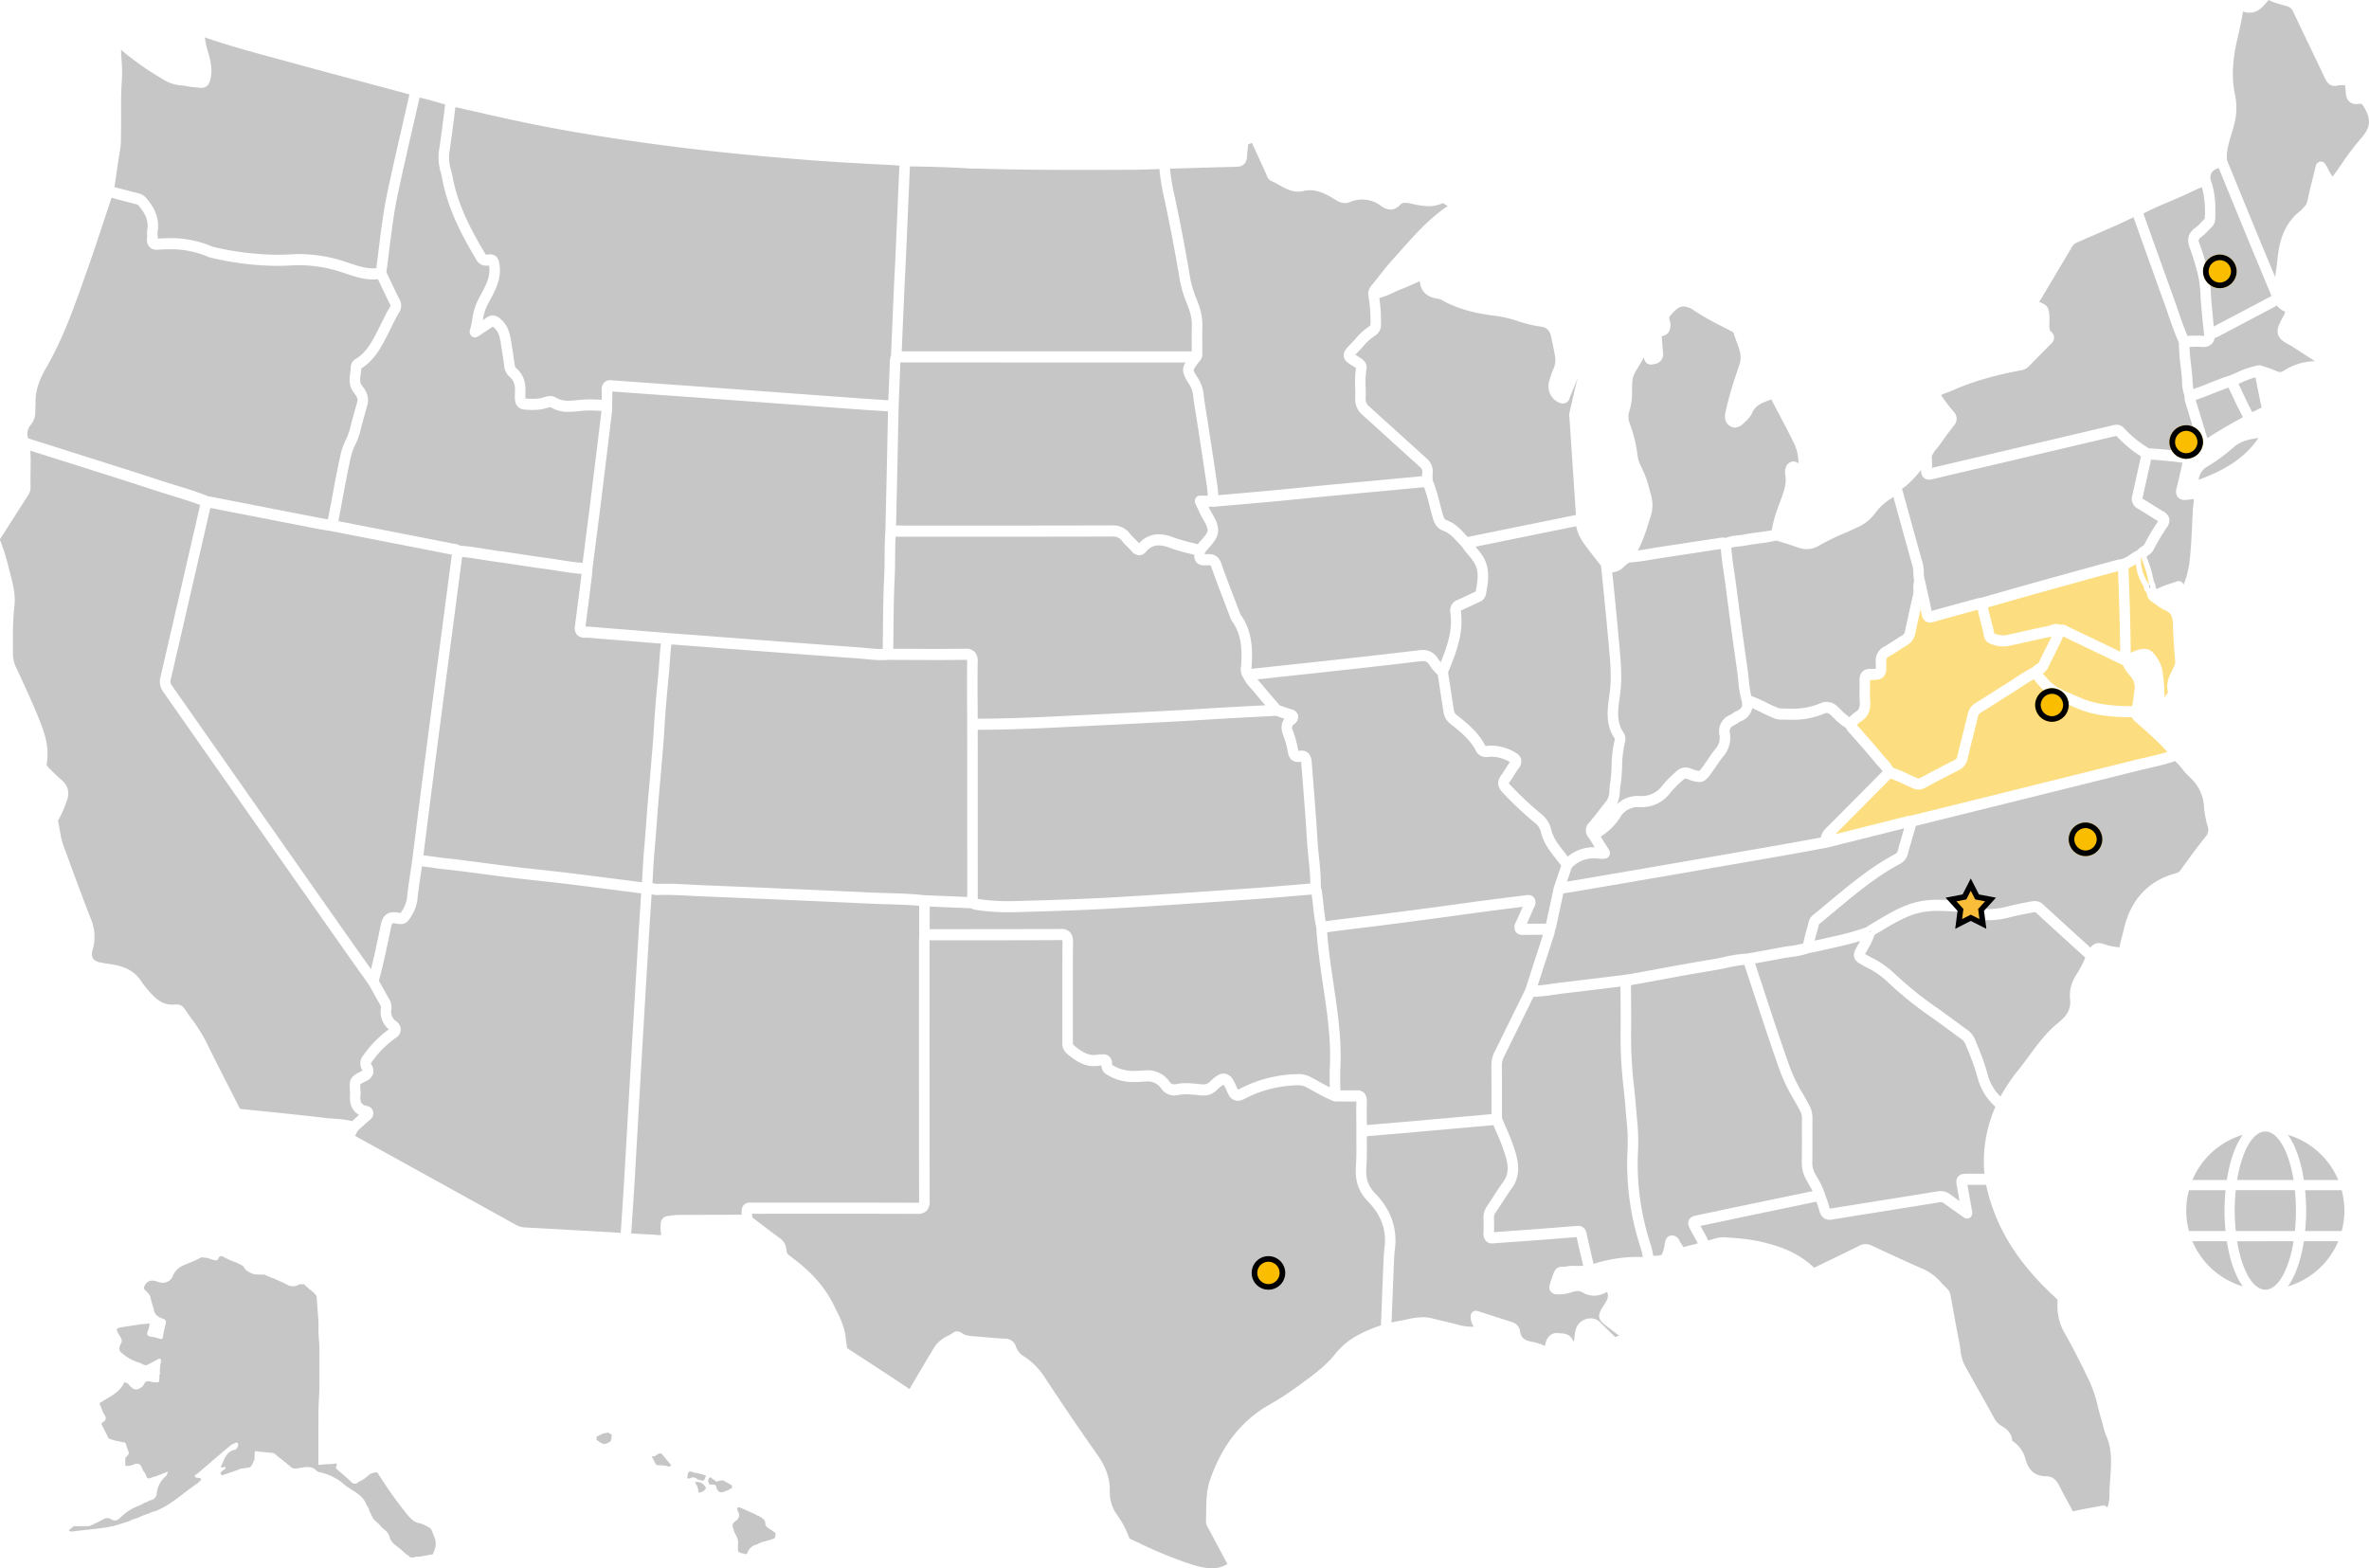 <?xml version="1.0" encoding="UTF-8"?>
<svg xmlns="http://www.w3.org/2000/svg" width="846.633" height="560.584" viewBox="0 0 846.633 560.584">
  <g id="Group_2152" data-name="Group 2152" transform="translate(-173.443 -2446.344)">
    <g id="Group_2037" data-name="Group 2037" transform="translate(173.443 2607.426)">
      <path id="Path_8923" data-name="Path 8923" d="M329.4,936.455a39.914,39.914,0,0,0-6.436-.846c-.995-.075-2.023-.152-3.015-.268-9.016-1.049-18.19-1.981-27.062-2.883l-3.192-.324c-.289-.029-.4-.04-.72-.682q-2.066-4.106-4.161-8.2l-.051-.1c-2.5-4.891-5.075-9.95-7.529-14.982a58.481,58.481,0,0,0-5.318-8.406c-.785-1.1-1.582-2.208-2.323-3.315a3.514,3.514,0,0,0-2.925-1.706,3.288,3.288,0,0,0-.412.025,9.949,9.949,0,0,1-1.166.071c-4.266,0-6.936-2.984-10.242-7.2-.069-.088-.141-.175-.213-.262a4.269,4.269,0,0,1-.3-.389c-3.1-5.2-8.068-6.228-12.478-6.784-.507-.063-1.026-.17-1.576-.283-.277-.057-.532-.11-.787-.159a4.1,4.1,0,0,1-2.793-1.521,4.047,4.047,0,0,1-.03-3.076A16.5,16.5,0,0,0,235.94,864c-2.306-5.873-4.529-11.91-6.679-17.749l-.023-.063q-1.5-4.073-3.011-8.142a31.38,31.38,0,0,1-1.325-5.6c-.191-1.094-.387-2.22-.644-3.344l.047-.08c.079-.134.156-.267.225-.4a41.807,41.807,0,0,0,3-7,6.1,6.1,0,0,0-1.774-6.894c-1.57-1.367-3.088-2.844-4.768-4.494-.872-.857-.786-1.352-.754-1.538,1.118-6.442-1.1-11.895-3.242-17.168-1.891-4.653-4.015-9.254-6.07-13.7q-.837-1.813-1.67-3.628a10.7,10.7,0,0,1-1.1-4.652c.012-1.32.01-2.639.007-3.957v-.069a106.491,106.491,0,0,1,.527-13.244c.483-3.9-.539-7.814-1.443-11.268-.163-.621-.322-1.243-.481-1.866l-.015-.058a72.123,72.123,0,0,0-3.209-10.34v-.293l2.14-3.346q4.031-6.3,8.066-12.6a4.958,4.958,0,0,0,.714-2.866c-.056-1.757-.026-3.57,0-5.324.041-2.455.083-4.966-.1-7.5l1.574.5q4.659,1.472,9.292,2.942,4.432,1.41,8.867,2.811l.636.2c8.082,2.558,16.439,5.2,24.672,7.9,1.816.595,3.665,1.162,5.454,1.711l.083.025c3.352,1.028,6.8,2.085,10.126,3.347L273.95,721.1q-1.712,7.453-3.428,14.906l-1.051,4.564Q265.2,759.13,260.9,777.684a6.189,6.189,0,0,0,.881,5.22q8.609,12.278,17.208,24.564l.141.2q7.587,10.837,15.179,21.671,16.146,23.034,32.316,46.047c1.908,2.716,3.862,5.463,5.757,8.128,0,0,2.051,2.883,2.952,4.152l1.116,1.995q1.335,2.386,2.672,4.77l.076.135a2.754,2.754,0,0,1,.5,1.209,8.285,8.285,0,0,0,2.781,7.9,39.277,39.277,0,0,0-9.013,9.17,4.524,4.524,0,0,0-.439,5.438c.026.042.049.081.069.116-.079.047-.179.1-.306.165-4.1,2.024-4.568,2.873-4.13,7.571,0,0,.015.156.017.183-.539,4.589,1.152,6.835,3.189,7.913-.613.544-1.217,1.089-1.81,1.625Z" transform="translate(-203.536 -696.816)" fill="#c6c6c6"></path>
    </g>
    <g id="Group_2038" data-name="Group 2038" transform="translate(969.269 2446.344)">
      <path id="Path_8924" data-name="Path 8924" d="M2729.968,283.867q-2.281-5.476-4.548-10.959-3.819-9.271-7.609-18.556l-3.49-8.528c-.247-3.162.667-6.182,1.635-9.375.341-1.128.683-2.26.976-3.4a22.79,22.79,0,0,0,.263-10.588c-1.643-7.584-.321-15.005,1.014-20.624.682-2.871,1.309-5.935,1.863-9.114a6.86,6.86,0,0,0,2.343.432c3.133,0,5.062-2.421,6.612-4.367l.139-.175a23.34,23.34,0,0,0,4.476,1.6c.725.2,1.468.411,2.16.649a3.259,3.259,0,0,1,2.208,1.97c1.988,4.232,4.1,8.624,5.964,12.5l.159.331c1.718,3.572,3.494,7.266,5.211,10.907.358.76,1.311,2.78,3.471,2.78a3.868,3.868,0,0,0,1.273-.227c.531-.039,1.127-.078,1.611-.078a5.708,5.708,0,0,1,.771.029,10.127,10.127,0,0,1,.275,2.4c.191,3.921,2.681,4.344,3.742,4.344a6.007,6.007,0,0,0,.96-.083,2.832,2.832,0,0,1,.444-.039c.6,0,.88.164,1.926,2.118,2.063,3.854,1.652,6.611-1.517,10.17a98.573,98.573,0,0,0-7.1,9.387c-.919,1.321-1.864,2.68-2.821,3.994-.1.144-.2.264-.274.362-.084-.1-.184-.216-.3-.361a11.35,11.35,0,0,1-1.128-1.921,24.267,24.267,0,0,0-1.226-2.2,1.853,1.853,0,0,0-1.554-.871,1.758,1.758,0,0,0-.33.031,1.928,1.928,0,0,0-1.491,1.464c-.3,1.225-.594,2.427-.887,3.613-.74,2.989-1.438,5.812-2.063,8.712a4.439,4.439,0,0,1-1.323,2.514,8.288,8.288,0,0,0-.636.674,3.968,3.968,0,0,1-.424.448c-4.839,3.7-7.472,9.014-8.286,16.734-.249,2.355-.577,4.736-.917,7.076Z" transform="translate(-2714.28 -188.614)" fill="#c6c6c6"></path>
    </g>
    <g id="Group_2039" data-name="Group 2039" transform="translate(442.252 2782.375)">
      <path id="Path_8925" data-name="Path 8925" d="M1215.826,1473.312c-2.783,0-5.751-.951-8.622-1.87a154.461,154.461,0,0,1-17.625-7.311l-.116-.054q-1.351-.627-2.7-1.251a.627.627,0,0,1-.407-.425,34.19,34.19,0,0,0-4.217-8.012,13.95,13.95,0,0,1-2.738-8.629c.145-5.787-2.39-10.173-4.89-13.7-6.909-9.748-13.391-19.475-18.82-27.7a24.262,24.262,0,0,0-6.938-6.779,6.487,6.487,0,0,1-2.836-3.382,3.965,3.965,0,0,0-3.869-2.958c-2.516-.132-5.085-.359-7.57-.578q-1.1-.1-2.2-.191c-.322-.028-.647-.05-.971-.072l-.08-.005c-1.756-.118-3.272-.219-4.526-1.094a3.3,3.3,0,0,0-1.864-.677,2.4,2.4,0,0,0-1.4.454,18.63,18.63,0,0,1-1.917,1.149,11.478,11.478,0,0,0-4.865,4.106q-.966,1.622-1.935,3.244c-2.264,3.791-4.606,7.711-6.867,11.645l-.011.02c-7.339-4.9-14.742-9.72-21.7-14.239-.654-.424-.662-.578-.675-.812a12.045,12.045,0,0,0-.224-1.608,9.315,9.315,0,0,1-.16-1.045c-.27-4.144-1.964-7.554-3.6-10.852-.226-.455-.452-.911-.675-1.37-4.041-8.307-10.4-13.706-15.482-17.482-1.2-.89-1.446-1.456-1.466-2.133a5.638,5.638,0,0,0-2.627-4.581c-2.536-1.859-5.067-3.782-7.513-5.641l-2.11-1.6c0-.473,0-.88,0-1.232v-.084l.218,0c.308.006.659.012,1.059.012l2.614,0q11.953-.012,23.906-.016c12.005,0,21.923.019,31.212.059a4.361,4.361,0,0,0,3.346-1.129,5.017,5.017,0,0,0,1.064-3.59c-.055-26.188-.049-53.525-.044-77.644l0-14.522c0-.3,0-.6.012-.9l10.042,0c12.075,0,24.561-.008,36.841-.072a3.92,3.92,0,0,1,.588.036,5.706,5.706,0,0,1,.034.777c-.071,8.824-.061,17.793-.052,26.467v.132q0,4.483.006,8.964v.141a4.718,4.718,0,0,0,1.529,3.965c2.587,2.216,5.684,4.579,9.712,4.579a10.811,10.811,0,0,0,2.176-.226c.052,0,.1,0,.147.008.132.008.26.015.387.015h.005a3.873,3.873,0,0,0,2.192,3.356,17.6,17.6,0,0,0,9.708,2.52c.966,0,2.007-.05,3.183-.152.384-.033.753-.05,1.1-.05a5.733,5.733,0,0,1,5.181,2.509,5.649,5.649,0,0,0,4.731,2.492,7.609,7.609,0,0,0,1.628-.186,11.346,11.346,0,0,1,2.445-.238c.992,0,2,.088,3.061.181l.423.036c.256.023.514.05.771.079a18,18,0,0,0,1.976.141,6.576,6.576,0,0,0,4.407-1.544c.291-.247.592-.526.9-.812a7.716,7.716,0,0,1,1.925-1.48,7.957,7.957,0,0,1,1.058,1.934c.2.448.422.955.669,1.416a3.82,3.82,0,0,0,3.361,2.392,4.975,4.975,0,0,0,2.261-.636,43.016,43.016,0,0,1,19.379-4.932,5.274,5.274,0,0,1,2.583.563c1.03.531,2.076,1.108,3.087,1.666a61.132,61.132,0,0,0,6.867,3.42,1.786,1.786,0,0,0,.654.127c.736,0,1.472.012,2.206.021.892.011,1.784.022,2.675.022,1,0,1.881-.015,2.691-.044-.062,2.517-.041,5.06-.02,7.521l0,.251c.008.945.016,1.891.018,2.837-.012,1.289-.005,2.6,0,3.918.014,2.914.03,5.9-.167,8.78-.356,5.209.991,9.07,4.368,12.52,4.693,4.794,6.661,10.34,5.848,16.482-.226,1.707-.3,3.416-.366,5.069l-.008.191q-.35,8.4-.677,16.809l-.225,5.675a50.483,50.483,0,0,0-8.2,3.472,26.02,26.02,0,0,0-8.105,6.726c-3.378,4.235-7.83,7.485-12.135,10.628q-.9.653-1.788,1.309a105.736,105.736,0,0,1-10.018,6.44c-9.741,5.624-16.772,14.674-20.9,26.9-1.2,3.568-1.253,7.328-1.3,10.966-.015,1.148-.03,2.333-.084,3.465a4.545,4.545,0,0,0,.806,2.541c.072.125.13.224.182.322l1.224,2.313c1.772,3.349,3.6,6.808,5.455,10.2h0A10.434,10.434,0,0,1,1215.826,1473.312Z" transform="translate(-1051.598 -1248.759)" fill="#c6c6c6"></path>
    </g>
    <g id="Group_2040" data-name="Group 2040" transform="translate(399.018 2766.004)">
      <path id="Path_8926" data-name="Path 8926" d="M925.362,1318.938c-.413,0-.908-.052-1.388-.1-.41-.043-.874-.091-1.323-.109-2.229-.087-4.555-.223-6.608-.343l-.842-.049c.1-1.442.3-4.438.3-4.438.308-4.554.628-9.262.9-13.9.416-7.014.819-14.146,1.209-21.044q.494-8.728,1-17.456c.812-13.909,1.725-29.3,2.874-48.43.242-4.024.507-8.116.765-12.073q.127-1.943.252-3.886l.036.008a8.217,8.217,0,0,0,1.852.261c.07,0,.139,0,.209,0,.911-.036,1.856-.053,2.878-.053,3.028,0,6.124.165,9.118.324,1.51.081,3.073.164,4.613.226,20.564.822,41.032,1.733,60.088,2.6,1.895.086,3.871.144,5.615.194,3.681.107,7.477.219,11.2.573l.016,10.338-.028.848c-.023.679-.046,1.357-.046,2.032l0,14.523c-.005,24.121-.011,51.46.043,77.652a5.933,5.933,0,0,1-.031.7,4.421,4.421,0,0,1-.57.03c-9.288-.04-19.221-.059-31.256-.059q-11.956,0-23.911.016l-2.576,0c-.427,0-.773-.006-1.073-.012l-.067,0c-.257-.005-.485-.01-.686-.01a3.146,3.146,0,0,0-2.466.835c-.8.852-.79,1.866-.779,3.27,0,.079,0,.158,0,.241l-4.007.009c-6.163.013-12.537.026-18.841.065a16.4,16.4,0,0,0-2.27.217c-.425.063-.81.119-1.2.154a2.814,2.814,0,0,0-2.629,2.878c0,.1,0,.2,0,.308,0,.061,0,.121,0,.169a9.541,9.541,0,0,0,.066,2.332,10.255,10.255,0,0,1,.085,1.127A2.856,2.856,0,0,1,925.362,1318.938Z" transform="translate(-915.2 -1197.109)" fill="#c6c6c6"></path>
    </g>
    <g id="Group_2041" data-name="Group 2041" transform="translate(300.324 2756.039)">
      <path id="Path_8927" data-name="Path 8927" d="M691.363,1296.222c-8.765-.505-17.828-1.028-26.741-1.5a7.925,7.925,0,0,1-3.564-1.083c-15.293-8.488-30.859-17.086-45.913-25.4l-10.665-5.892c-.185-.1-.426-.234-.649-.362.133-.247.281-.51.393-.711.212-.376.379-.731.54-1.073l.032-.068c.306-.275,1.075-.969,1.075-.969,1.061-.959,2.146-1.941,3.23-2.86a2.961,2.961,0,0,0,1.208-3,2.662,2.662,0,0,0-2.217-2c-1.844-.389-2.652-1.136-2.261-4.325a3.838,3.838,0,0,0,0-.874l-.01-.114a13.426,13.426,0,0,1-.119-2.4,11.77,11.77,0,0,1,2.1-1.178,4.443,4.443,0,0,0,2.5-2.659,4.292,4.292,0,0,0-.711-3.42,1.132,1.132,0,0,1-.116-.219h0a5.354,5.354,0,0,1,.37-.567,35.065,35.065,0,0,1,8.405-8.495,3.716,3.716,0,0,0,1.926-2.978,3.612,3.612,0,0,0-1.626-3.021,4.186,4.186,0,0,1-1.715-4.4,5.871,5.871,0,0,0-.982-3.885l-.075-.132q-1.286-2.287-2.568-4.584l-.851-1.522c1.561-5.689,2.773-11.521,3.946-17.166l.433-2.078c.267-1.277.378-1.277.913-1.277a4.478,4.478,0,0,1,.489.031c.148.017.3.046.465.075a8.2,8.2,0,0,0,1.471.171,3.537,3.537,0,0,0,3.123-1.707l.083-.131a15.479,15.479,0,0,0,2.85-6.92c.318-3.19.805-6.441,1.277-9.586.116-.77.229-1.524.339-2.273,1.366.124,2.746.321,4.087.514,1.2.171,2.431.347,3.663.475,4.772.5,9.625,1.144,14.317,1.769,3.023.4,6.126.817,9.221,1.192,3.438.417,7.021.806,10.182,1.15,3.375.366,6.865.745,10.324,1.167,6.531.8,13.172,1.653,19.595,2.481,0,0,4.714.609,6.953.9l-.248,3.815c-.261,4-.529,8.14-.774,12.211-1.145,19.077-2.058,34.467-2.874,48.437q-.51,8.733-1,17.466l-.036.639c-.379,6.694-.771,13.6-1.173,20.393-.277,4.681-.6,9.406-.908,13.975,0,0-.208,3.058-.3,4.4Z" transform="translate(-603.832 -1165.673)" fill="#c6c6c6"></path>
    </g>
    <g id="Group_2042" data-name="Group 2042" transform="translate(800.665 2782.713)">
      <path id="Path_8928" data-name="Path 8928" d="M2209.052,1345.478a2.617,2.617,0,0,1-.083-.274c-.329-1.291-.768-2.514-1.194-3.7-.169-.471-.338-.943-.5-1.417a23.275,23.275,0,0,0-2.5-5.392c-.3-.528-.617-1.072-.905-1.611a8.086,8.086,0,0,1-1.053-4.215c.056-2.973.049-5.985.042-8.9v-.243c0-2.1-.009-4.277.011-6.408a9.6,9.6,0,0,0-1.146-4.781c-.693-1.3-1.429-2.595-2.14-3.845a60.976,60.976,0,0,1-4.618-9.3c-3.367-9.414-6.545-19.1-9.617-28.465q-1.5-4.562-2.994-9.1l1.427-.258c2.772-.5,5.638-1.019,8.47-1.574.962-.189,1.975-.329,2.955-.466a29.51,29.51,0,0,0,6.53-1.424c.5-.1,1-.2,1.5-.3,1.23-.244,2.457-.487,3.67-.773,1.047-.247,2.1-.483,3.144-.721l.1-.022c3.214-.728,6.51-1.475,9.762-2.471q-.231.412-.474.833c-.408.71-.817,1.423-1.193,2.17-1.077,2.136-.6,3.821,1.432,5.008.87.509,1.759.993,2.542,1.42a30.109,30.109,0,0,1,6.892,4.614A129.71,129.71,0,0,0,2245.288,1277c2.027,1.427,4.049,2.919,6,4.361,1.5,1.107,3.2,2.362,4.854,3.545a3.856,3.856,0,0,1,1.4,1.805l.55,1.349a82.34,82.34,0,0,1,3.9,10.985,20.961,20.961,0,0,0,6.261,10.021,48.376,48.376,0,0,0-3.927,23.93h-.321q-2.671.01-5.343.017c-1.775,0-2.948,0-3.782,1.083s-.607,2.266-.267,4.07l.016.086c.28,1.483.545,2.979.815,4.528-1.123-.794-2.206-1.567-3.259-2.348a5.694,5.694,0,0,0-3.453-1.244,5.284,5.284,0,0,0-.85.069l-19.034,3.052-6.68,1.068q-6.45,1.03-12.9,2.077A2.026,2.026,0,0,1,2209.052,1345.478Z" transform="translate(-2182.355 -1249.825)" fill="#c6c6c6"></path>
    </g>
    <g id="Group_2043" data-name="Group 2043" transform="translate(781.154 2869.857)">
      <path id="Path_8929" data-name="Path 8929" d="M2253.889,1641.493c-.037-.061-.089-.149-.154-.277-.689-1.355-1.419-2.7-2.125-4-.916-1.687-1.837-3.385-2.659-5.075-1.3-2.662-3.183-3.222-4.539-3.222-3.913,0-6.2-1.846-7.427-5.987a10.989,10.989,0,0,0-4.789-6.69c-.15-3.1-2.442-4.489-3.993-5.431l-.159-.1a6.518,6.518,0,0,1-2.286-2.6c-1.759-3.193-3.572-6.42-5.324-9.54-1.679-2.988-3.564-6.342-5.344-9.573a15.634,15.634,0,0,1-1.393-5.412c-.118-.857-.253-1.829-.448-2.777-.728-3.555-1.381-7.186-2.012-10.7l-.06-.333q-.473-2.626-.957-5.25l-.013-.07a4.217,4.217,0,0,0-1.132-2.472c-.712-.639-1.412-1.379-2.09-2.095a18.679,18.679,0,0,0-5.976-4.756c-6.629-2.914-13.294-6-19.021-8.671a5.026,5.026,0,0,0-2.145-.51,5.138,5.138,0,0,0-2.344.605c-4.549,2.266-9.2,4.513-13.707,6.687l-2.109,1.02c-.078.039-.181.091-.272.133-6.072-5.861-13.443-8.088-19.858-9.492a71.242,71.242,0,0,0-9.608-1.215l-.178-.015c-.7-.056-1.4-.112-2.1-.174-.221-.02-.441-.029-.66-.029a13.2,13.2,0,0,0-3.812.722c-.576.172-1.125.335-1.65.443a36.032,36.032,0,0,0-1.833-3.547c-.3-.525-.589-1.041-.867-1.563l-.049-.093.132-.027q4.757-.994,9.517-2l.743-.157q3.994-.843,7.99-1.681,8.1-1.693,16.2-3.374l6.855-1.424c.39,1.086.782,2.186,1.053,3.251.529,2.077,1.829,3.22,3.66,3.22a5.27,5.27,0,0,0,.855-.073q6.438-1.054,12.881-2.074l6.77-1.083q9.477-1.518,18.952-3.038a1.729,1.729,0,0,1,.285-.024,2.171,2.171,0,0,1,1.3.526c1.541,1.141,3.122,2.253,4.8,3.431.715.5,1.454,1.022,2.227,1.57a1.794,1.794,0,0,0,2.079.009,2.037,2.037,0,0,0,.814-2.028c-.156-.882-.528-3.025-.528-3.025-.371-2.136-.722-4.154-1.1-6.175,0,0-.064-.339-.09-.483l.4,0c1.827,0,3.613-.01,5.4-.016l.887,0c3.211,14.952,11.152,27.829,24.929,40.457.624.571.666.82.622,1.335a19.448,19.448,0,0,0,2.693,11.5c2.93,5.182,5.879,10.945,9.018,17.618a46.624,46.624,0,0,1,2.667,8.31c.408,1.607.83,3.268,1.346,4.91.193.614.362,1.282.526,1.927a23.545,23.545,0,0,0,1.191,3.78c2.1,4.779,1.751,9.755,1.381,15.024-.137,1.956-.278,3.955-.29,5.952a13.73,13.73,0,0,1-.728,4.564,1.841,1.841,0,0,0-1.476-.757,1.755,1.755,0,0,0-.337.033c-1.046.2-2.071.388-3.076.571-2.52.461-4.868.891-7.229,1.46C2254.019,1641.471,2253.944,1641.485,2253.889,1641.493Z" transform="translate(-2120.8 -1524.759)" fill="#c6c6c6"></path>
    </g>
    <g id="Group_2044" data-name="Group 2044" transform="translate(821.964 2718.396)">
      <path id="Path_8930" data-name="Path 8930" d="M2345.154,1110.9c-4.6-4.181-9.355-8.5-14-12.787a4.236,4.236,0,0,0-2.95-1.167,7.1,7.1,0,0,0-1.354.151l-1.257.241c-2.037.389-4.145.791-6.219,1.3l-.263.064a29.114,29.114,0,0,1-6.687,1.113,8.708,8.708,0,0,1-5.956-2.149,2.518,2.518,0,0,0-1.483-.612c-1.425-.059-2.927-.162-4.251-.254-2.312-.157-4.676-.318-7.008-.318a31.312,31.312,0,0,0-8.247.949c-5.1,1.365-9.822,4.2-14.386,6.945q-1.14.686-2.272,1.359a1.693,1.693,0,0,0-.162.107l-.632.465a96.929,96.929,0,0,1-12.747,3.5c-1.1.25-2.193.5-3.281.753-.8.188-1.626.361-2.443.526.243-1.008.52-2.01.791-2.989.234-.849.5-1.81.736-2.761.02-.079.034-.137.26-.32,2.006-1.624,4.055-3.331,5.862-4.838,7.166-5.971,14.575-12.146,22.867-16.534a5.569,5.569,0,0,0,2.822-3.707c.708-2.542,1.46-5.124,2.187-7.622l.656-2.258,19.435-4.82c18.327-4.544,39.1-9.694,59.2-14.714,1.369-.342,2.766-.665,4.118-.977,3.252-.752,6.607-1.527,9.884-2.632a26,26,0,0,1,2.565,2.814,31.252,31.252,0,0,0,2.725,3.009,15.115,15.115,0,0,1,5.028,10.488,33.2,33.2,0,0,0,1.306,6.936,3.751,3.751,0,0,1-.866,3.95c-2.426,2.972-4.715,6.117-6.929,9.157q-.933,1.281-1.865,2.553a2.684,2.684,0,0,1-1.66,1.165c-9.935,2.678-16.217,9.465-18.673,20.173-.186.807-.407,1.654-.6,2.4-.331,1.261-.673,2.564-.922,3.9a.082.082,0,0,0,0,.011l-.03,0a22.267,22.267,0,0,1-5.509-1.126,5.589,5.589,0,0,0-1.879-.373,3.375,3.375,0,0,0-2.926,1.633Z" transform="translate(-2249.551 -1046.916)" fill="#c6c6c6"></path>
    </g>
    <g id="Group_2045" data-name="Group 2045" transform="translate(756.313 2791.221)">
      <path id="Path_8931" data-name="Path 8931" d="M2050.4,1380.653a26.465,26.465,0,0,0-1.115-4.561l-.028-.089c-.108-.35-.216-.7-.318-1.047a91.857,91.857,0,0,1-3.968-32.224,72.668,72.668,0,0,0-.383-10.933c-.076-.88-.151-1.753-.218-2.626-.217-2.826-.5-5.664-.779-8.408a157.77,157.77,0,0,1-1.132-18.551c.084-4.6.043-9.273,0-13.789v-.072q-.02-2.22-.036-4.44c.437-.07.872-.142,1.307-.221q4.05-.729,8.1-1.479l.307-.056c6.521-1.2,13.251-2.44,19.881-3.516,1.445-.234,2.883-.541,4.274-.837l.051-.01a52.948,52.948,0,0,1,6.618-1.123q1.639,4.94,3.256,9.888c3.082,9.393,6.268,19.107,9.659,28.583a63.887,63.887,0,0,0,4.912,9.946l.047.082c.683,1.2,1.388,2.443,2.039,3.665a5.452,5.452,0,0,1,.662,2.788c-.021,2.238-.016,4.487-.011,6.663v.108c.007,2.867.014,5.833-.042,8.736a12.312,12.312,0,0,0,1.54,6.252c.313.586.646,1.164.967,1.723.481.835.943,1.639,1.333,2.451l-5.228,1.086q-8.587,1.784-17.173,3.575-4.373.914-8.742,1.84l-.114.024q-4.7.992-9.394,1.976l-.1.02c-1.742.363-2.889.6-3.45,1.893s0,2.337.847,3.927l.072.136c.295.553.6,1.1.912,1.644.489.864.958,1.694,1.358,2.532-.827.274-1.7.483-2.607.7-.774.185-1.648.395-2.5.656-.113-.154-.264-.4-.324-.5a7.95,7.95,0,0,0-.8-1.125c-.022-.036-.121-.244-.18-.368a3.128,3.128,0,0,0-2.721-2.188,2.654,2.654,0,0,0-.542.057c-1.808.377-2.058,2.314-2.179,3.244-.027.213-.054.42-.081.53a11.57,11.57,0,0,1-.991,3.125A9.278,9.278,0,0,1,2050.4,1380.653Z" transform="translate(-2042.427 -1276.669)" fill="#c6c6c6"></path>
    </g>
    <g id="Group_2046" data-name="Group 2046" transform="translate(863.818 2523.986)">
      <path id="Path_8932" data-name="Path 8932" d="M2381.654,523.172a22.25,22.25,0,0,0-.009-3.14c-.019-.37-.037-.725-.047-1.07a10.18,10.18,0,0,1,1.764-2.66c.4-.487.8-.983,1.179-1.524,1.94-2.763,3.472-4.838,4.969-6.728a3.571,3.571,0,0,0-.1-4.994,63.143,63.143,0,0,1-4.112-5.331c-.162-.238-.286-.432-.382-.588.157-.08.358-.176.612-.289.485-.217,1.012-.406,1.521-.589.6-.218,1.21-.436,1.819-.711,8.647-3.908,17.75-5.949,24.715-7.289a4.689,4.689,0,0,0,2.647-1.328q2.255-2.322,4.532-4.62,1.663-1.686,3.321-3.377l.071-.068a2.982,2.982,0,0,0,1.157-2.271,2.687,2.687,0,0,0-.982-2.028c-.679-.6-.758-1.192-.693-3.082.013-.385.026-.77.023-1.15v-.048c-.027-4.233-.507-5.343-3.671-6.406.732-1.226,4.543-7.616,4.543-7.616,2.371-3.975,4.822-8.085,7.211-12.144a2.98,2.98,0,0,1,1.432-1.351c2.47-1.119,4.989-2.21,7.425-3.264,4.312-1.867,8.761-3.793,13.085-5.939l2.059,5.766c2.853,7.988,5.8,16.247,8.733,24.357.522,1.443,1.032,2.928,1.525,4.363,1.182,3.441,2.4,6.985,3.918,10.4a70.273,70.273,0,0,0,.618,8.4c.146,1.281.3,2.59.407,3.864.038.45.063.907.086,1.367l0,.069a16.082,16.082,0,0,0,.934,5.415,4.473,4.473,0,0,0,.176,1.9q2.346,7.731,4.7,15.461c-.761.612-1.6,1.164-2.474,1.741-.425.28-.861.568-1.292.866-5.088-.679-9.661-1.127-13.959-1.367l-.631-.435A39.33,39.33,0,0,1,2450.34,509a3.369,3.369,0,0,0-2.649-1.257,6.273,6.273,0,0,0-1.512.23L2403.7,517.986q-3.5.824-7,1.641l-.551.129C2391.395,520.867,2386.489,522.015,2381.654,523.172Z" transform="translate(-2381.598 -433.568)" fill="#c6c6c6"></path>
    </g>
    <g id="Group_2047" data-name="Group 2047" transform="translate(661.708 2848.51)">
      <path id="Path_8933" data-name="Path 8933" d="M1807.783,1536.339c-.084-.033-.188-.077-.313-.139a16.121,16.121,0,0,0-4.283-1.345c-3.139-.561-3.951-1.824-4.242-3.679a3.952,3.952,0,0,0-2.559-3.247c-3.111-1.018-6.167-1.995-9.4-3.03l-3.3-1.054a1.762,1.762,0,0,0-.544-.086,1.826,1.826,0,0,0-1.154.419,2.044,2.044,0,0,0-.723,1.666,6.818,6.818,0,0,0,1.125,3.635h-.089a18.788,18.788,0,0,1-5.017-.581c-1.819-.5-3.67-.936-5.458-1.363-1.34-.319-2.857-.68-4.328-1.063a13,13,0,0,0-3.319-.411,28.038,28.038,0,0,0-5.977.844c-.876.189-1.739.376-2.57.514-.9.15-1.772.343-2.628.544l.152-3.843q.345-8.724.7-17.448l.008-.177c.065-1.564.132-3.18.333-4.7.975-7.37-1.432-14.249-6.961-19.9-2.6-2.658-3.508-5.285-3.229-9.371.207-3.041.191-6.112.176-9.08v-.154q0-.958-.007-1.916l2.774-.233q4.939-.414,9.877-.842,11.913-1.048,23.826-2.112l8.758-.779c.347.828.7,1.651,1.05,2.457a73.776,73.776,0,0,1,3.254,8.479c.884,3.045,1.414,6.262-.675,9.165-1.276,1.772-2.473,3.618-3.63,5.4-.719,1.108-1.46,2.25-2.2,3.349a7.288,7.288,0,0,0-1.355,4.537c.07,1.53.072,3.17,0,5.162a3.953,3.953,0,0,0,.836,2.806,3,3,0,0,0,2.318.939c.126,0,.258-.005.4-.016,3.028-.239,6.105-.458,9.084-.67l.1-.007c2.255-.16,4.476-.318,6.7-.484q3.827-.289,7.653-.6l.477-.038q2.861-.229,5.723-.452c.634,2.917,1.322,5.853,1.989,8.7l.367,1.566h-.073c-.118,0-.234,0-.35.011-.3.021-.614.03-1,.03-.308,0-.616-.006-.924-.012l-.071,0c-.354-.008-.709-.015-1.065-.015a12.411,12.411,0,0,0-3.285.366c-.094,0-.172-.008-.25-.014-.224-.018-.416-.032-.6-.032a2.816,2.816,0,0,0-2.723,1.783,33.149,33.149,0,0,0-1.673,4.872,2.562,2.562,0,0,0,.336,2.128,2.718,2.718,0,0,0,2.3,1.062l.124.007c.219.013.446.02.672.02a14.852,14.852,0,0,0,4.725-.856,5.947,5.947,0,0,1,1.839-.331,3.321,3.321,0,0,1,1.74.458,8.1,8.1,0,0,0,4.159,1.2,8.992,8.992,0,0,0,4.644-1.4q.043.124.1.281c.535,1.611-.028,2.6-1.248,4.511l-.267.42c-2.164,3.427-1.946,4.678,1.224,7.05l.073.054c1.476,1.105,2.977,2.262,4.438,3.39l-.454.143c-.317.1-.661.207-1.011.326-.056-.06-.111-.118-.166-.172q-1.9-1.857-3.794-3.73l-1.414-1.4a4.792,4.792,0,0,0-3.394-1.358,5.429,5.429,0,0,0-5.313,4.144,20.108,20.108,0,0,0-.508,3.647c-.006.162-.009.244-.34.456-.906-2.74-3.352-2.856-4.585-2.915-.284-.013-.543-.026-.751-.055a4.354,4.354,0,0,0-.61-.044c-1.2,0-3.339.542-4.1,4.175C1807.853,1536.089,1807.816,1536.232,1807.783,1536.339Z" transform="translate(-1743.96 -1457.408)" fill="#c6c6c6"></path>
    </g>
    <g id="Group_2048" data-name="Group 2048" transform="translate(707.352 2798.984)">
      <path id="Path_8934" data-name="Path 8934" d="M1923.1,1398.323c-.691-2.95-1.405-6-2.051-9a3,3,0,0,0-3.04-2.619c-.195,0-.4.015-.6.03-2.154.166-4.262.334-6.369.5l-.581.046q-3.54.283-7.081.554-3.16.238-6.319.459l-.49.034c-2.816.2-5.72.407-8.585.631.057-1.912.051-3.535-.019-5.076a3.1,3.1,0,0,1,.657-2.03c.769-1.137,1.519-2.294,2.244-3.413,1.134-1.749,2.3-3.552,3.521-5.243,3.144-4.367,2.335-9.1,1.279-12.743a76.589,76.589,0,0,0-3.429-8.966l-.038-.088c-.456-1.057-.927-2.148-1.368-3.225q0-2.355,0-4.71v-.128c0-4.536,0-9.227-.041-13.845a6.965,6.965,0,0,1,.768-3.277c2.645-5.323,5.312-10.751,7.892-16l2.629-5.349a74.794,74.794,0,0,0,7.588-.816c1.208-.172,2.451-.349,3.665-.49,5.115-.6,10.31-1.232,15.335-1.848l4.5-.551q.014,1.97.033,3.941c.041,4.513.082,9.175,0,13.765a160.993,160.993,0,0,0,1.153,19.05c.276,2.746.558,5.554.77,8.309.068.886.144,1.772.22,2.657a69.629,69.629,0,0,1,.378,10.308,95.944,95.944,0,0,0,4.129,33.678c.111.376.226.752.343,1.129l.019.061a23.882,23.882,0,0,1,.948,3.744c-.288.025-.569.03-.828.03-.29,0-.58-.007-.87-.014-.319-.009-.638-.016-.956-.016h-.108a51.413,51.413,0,0,0-14.732,2.462l-.1.03C1923.425,1399.688,1923.1,1398.323,1923.1,1398.323Z" transform="translate(-1887.961 -1301.16)" fill="#c6c6c6"></path>
    </g>
    <g id="Group_2049" data-name="Group 2049" transform="translate(839.995 2771.939)">
      <path id="Path_8935" data-name="Path 8935" d="M2354.816,1282.177a16.248,16.248,0,0,1-4.428-7.369,85.576,85.576,0,0,0-4.085-11.545l-.548-1.343a7.719,7.719,0,0,0-2.75-3.526c-1.649-1.182-3.329-2.422-4.812-3.515-2-1.475-4.033-2.975-6.07-4.41a125.924,125.924,0,0,1-15.71-12.741,33.445,33.445,0,0,0-7.717-5.225c-.756-.412-1.522-.83-2.26-1.256.3-.572.632-1.154.956-1.72a22.968,22.968,0,0,0,2.271-4.8,2.519,2.519,0,0,0,.325-.432q.9-.538,1.812-1.085c4.348-2.614,8.844-5.316,13.451-6.548a27.936,27.936,0,0,1,7.326-.828c2.21,0,4.51.157,6.736.309,1.244.085,2.614.179,3.945.241a12.305,12.305,0,0,0,8.018,2.784,32.144,32.144,0,0,0,7.528-1.213l.265-.065c1.985-.483,4.049-.877,6.044-1.258l1.261-.242a3.978,3.978,0,0,1,.682-.087.6.6,0,0,1,.481.19c4.695,4.326,9.457,8.655,14.062,12.841l3.529,3.209a40.066,40.066,0,0,1-3.126,5.963l-.441.738a12.882,12.882,0,0,0-1.88,8.026c.5,4.112-1.694,6.508-4.141,8.484-4.33,3.5-7.6,7.937-10.757,12.229l-.131.178q-.538.73-1.078,1.46c-.716.965-1.467,1.936-2.192,2.875A64.5,64.5,0,0,0,2354.816,1282.177Z" transform="translate(-2306.438 -1215.835)" fill="#c6c6c6"></path>
    </g>
    <g id="Group_2050" data-name="Group 2050" transform="translate(829.372 2689.119)">
      <path id="Path_8936" data-name="Path 8936" d="M2272.921,1009.927c5.122-5.1,10.278-10.306,15.271-15.35l4.471-4.514a55.864,55.864,0,0,1,5.191,2.22c.9.42,1.8.843,2.711,1.24a5.159,5.159,0,0,0,2.092.475,4.973,4.973,0,0,0,2.412-.666c3.762-2.05,7.676-4.1,11.964-6.276A5.583,5.583,0,0,0,2320.17,983c.648-2.825,1.364-5.664,2.058-8.409l.046-.182c.527-2.094,1.073-4.259,1.584-6.4a2.191,2.191,0,0,1,1.16-1.6c1.906-1.15,3.806-2.364,5.645-3.538l.108-.069c1.541-.984,3.135-2,4.711-2.967,1.143-.7,2.27-1.444,3.36-2.164,1.644-1.085,3.308-2.185,5.013-3.129a17.3,17.3,0,0,0,1.989,2.411c.214.229.409.438.6.648,2.821,3.147,6.4,4.636,9.865,6.077.823.343,1.651.687,2.434,1.041,6.735,3.037,13.877,3.4,20.128,3.434a5.367,5.367,0,0,0,1.57,1.836c.121.1.232.19.337.286q.994.9,1.992,1.785l.183.164a108.111,108.111,0,0,1,8.65,8.314c-2.623.8-5.322,1.419-7.948,2.026-1.393.322-2.8.647-4.187.993-19.814,4.95-39.839,9.914-59.206,14.716l-20.352,5.048-.18.016a6.958,6.958,0,0,0-1.177.166q-12.063,3.015-24.124,6.046Z" transform="translate(-2272.921 -954.545)" fill="#fcde80"></path>
    </g>
    <g id="Group_2051" data-name="Group 2051" transform="translate(959.203 2506.395)">
      <path id="Path_8937" data-name="Path 8937" d="M2687.926,434.71c-.229-2.142-.423-4.283-.612-6.365l-.182-1.984c-.1-1.039-.159-2.121-.216-3.076a41.3,41.3,0,0,0-1-7.963A91.8,91.8,0,0,0,2682.779,405c-.448-1.153-.342-1.527.632-2.225a19.43,19.43,0,0,0,2.788-2.581c.293-.31.57-.6.854-.889a4.208,4.208,0,0,0,1.387-2.861c.161-4.382.171-9.463-1.734-14.422-.082-2.125.708-3.2,2.994-3.944l2.714,6.628q3.928,9.606,7.873,19.2,2.2,5.34,4.427,10.668l.16.384q1.7,4.089,3.4,8.18c.019.045.033.09.048.135a5.979,5.979,0,0,0,.215.568l-4.308,2.277q-7.9,4.172-15.8,8.334C2688.27,434.535,2688.1,434.624,2687.926,434.71Z" transform="translate(-2682.525 -378.073)" fill="#c6c6c6"></path>
    </g>
    <g id="Group_2052" data-name="Group 2052" transform="translate(955.923 2555.566)">
      <path id="Path_8938" data-name="Path 8938" d="M2673.577,563.02a18.559,18.559,0,0,1-.315-3.028l0-.072c-.026-.508-.053-1.012-.1-1.509-.118-1.354-.277-2.748-.418-3.978-.242-2.12-.491-4.294-.568-6.437h.031c.821-.036,1.662-.073,2.468-.073.559,0,1.06.018,1.53.054.287.022.562.035.822.035a4.147,4.147,0,0,0,3.314-1.323,3.779,3.779,0,0,0,.791-1.85,14.5,14.5,0,0,0,1.9-.866q8.226-4.328,16.44-8.674l3.967-2.1a6.752,6.752,0,0,0,2.276,1.9,2.48,2.48,0,0,1,.646.386,5.412,5.412,0,0,1-.537,1.331c-.153.308-.328.63-.507.96l-.032.059c-.955,1.754-2.039,3.743-1.463,5.677.543,1.825,2.3,2.778,3.845,3.619.46.25.894.485,1.255.721,2.685,1.75,5.33,3.452,8.092,5.226a21.121,21.121,0,0,0-11.143,3.419,2.511,2.511,0,0,1-1.348.461,2.912,2.912,0,0,1-1.232-.325,32.483,32.483,0,0,0-3.905-1.46c-.544-.177-1.077-.35-1.606-.536a1.772,1.772,0,0,0-.593-.1,1.713,1.713,0,0,0-.251.018,30.564,30.564,0,0,0-7.938,2.621c-.829.362-1.687.737-2.529,1.071l-.746.245c-.6.195-1.2.391-1.792.6-1.555.548-3.079,1.163-4.552,1.757C2677.479,561.617,2675.533,562.4,2673.577,563.02Z" transform="translate(-2672.176 -533.2)" fill="#c6c6c6"></path>
    </g>
    <g id="Group_2053" data-name="Group 2053" transform="translate(939.098 2610.629)">
      <path id="Path_8939" data-name="Path 8939" d="M2624.162,753.248a4.191,4.191,0,0,0-.355-.862c-.007-.013-.015-.029-.026-.046a2.986,2.986,0,0,0-.584-1.756,44.747,44.747,0,0,0-2.655-9c.121-.09.258-.184.4-.284a6.081,6.081,0,0,0,2.218-2.3,68.884,68.884,0,0,1,4.642-7.806,4.287,4.287,0,0,0,.882-3.217,4.153,4.153,0,0,0-2.279-2.63c-1.152-.675-2.313-1.407-3.437-2.115-1.235-.778-2.505-1.578-3.794-2.326-.034-.02-.062-.037-.084-.052.005-.033.013-.074.024-.126q1.27-5.768,2.567-11.53l.511-2.286c3.5.223,7.2.584,11.234,1.1l-.228,1c-.592,2.623-1.2,5.336-1.858,7.987a3.763,3.763,0,0,0,.3,3.214,3.137,3.137,0,0,0,2.639,1.125h.117a13.3,13.3,0,0,0,1.595-.155,10.429,10.429,0,0,1,1.288-.128c.071,0,.129,0,.177.006a13.289,13.289,0,0,1-.155,1.966c-.066.534-.129,1.04-.158,1.539-.1,1.8-.19,3.62-.273,5.388l0,.078c-.217,4.644-.441,9.446-1.031,14.076a34.987,34.987,0,0,1-2.019,7.543,2,2,0,0,0-.444-.744,1.838,1.838,0,0,0-1.325-.579,1.786,1.786,0,0,0-.626.113c-.78.293-1.57.549-2.334.8A24.274,24.274,0,0,0,2624.162,753.248Z" transform="translate(-2619.095 -706.917)" fill="#c6c6c6"></path>
    </g>
    <g id="Group_2054" data-name="Group 2054" transform="translate(903.506 2673.826)">
      <path id="Path_8940" data-name="Path 8940" d="M2538.724,931.225c-5.937-.027-12.671-.369-18.762-3.116-.841-.379-1.7-.737-2.533-1.083-3.082-1.282-6.268-2.608-8.513-5.113-.2-.224-.408-.446-.616-.669a16.119,16.119,0,0,1-1.495-1.754,4.8,4.8,0,0,0,1.938-2.095c.738-1.638,1.571-3.287,2.376-4.881,1.021-2.019,2.06-4.074,2.972-6.213l.02.011c.232.138.456.268.7.382,5.3,2.518,10.675,5.1,15.877,7.6l4.708,2.261a15.715,15.715,0,0,0,2.721,3.972,5.892,5.892,0,0,1,1.4,5.239c-.067.483-.126.968-.186,1.453l-.014.107C2539.149,928.683,2538.989,929.978,2538.724,931.225Z" transform="translate(-2506.805 -906.301)" fill="#fcde80"></path>
    </g>
    <g id="Group_2055" data-name="Group 2055" transform="translate(934.11 2647.904)">
      <path id="Path_8941" data-name="Path 8941" d="M2616.3,872.432a75.443,75.443,0,0,0-.767-9.436,10.878,10.878,0,0,0-1.306-3.81c-1.223-2.186-2.642-4.321-5.333-4.321a9.652,9.652,0,0,0-3.792,1.017q-.462.2-.922.405c-.117-9.811-.391-19.952-.818-30.182a19.411,19.411,0,0,0,2.572-1.519l.1-.069a16.653,16.653,0,0,0,2.792,8.074,2.814,2.814,0,0,0,.983,2.135l.016.024c.025.086.063.267.088.393a3.842,3.842,0,0,0,2.03,3.015c.385.264.774.55,1.152.826a18.46,18.46,0,0,0,3.427,2.144c1.7.754,2.7,1.835,2.754,5.131.063,3.737.345,7.485.617,11.11q.086,1.139.17,2.277a3.507,3.507,0,0,1-.483,1.648l-.028.063c-.182.406-.379.806-.587,1.227-1.058,2.14-2.331,4.717-1.462,7.837A6.556,6.556,0,0,0,2616.3,872.432Z" transform="translate(-2603.359 -824.517)" fill="#fcde80"></path>
    </g>
    <g id="Group_2056" data-name="Group 2056" transform="translate(958.129 2584.895)">
      <path id="Path_8942" data-name="Path 8942" d="M2679.135,630.116c2.183-.673,4.29-1.522,6.336-2.348,1.443-.582,2.929-1.182,4.406-1.7q.5-.175,1-.339.494,1.047.987,2.1c1.31,2.792,2.659,5.668,4.146,8.469-3.963,2.171-8.405,4.67-12.717,7.5Z" transform="translate(-2679.135 -625.727)" fill="#c6c6c6"></path>
    </g>
    <g id="Group_2057" data-name="Group 2057" transform="translate(959.222 2602.891)">
      <path id="Path_8943" data-name="Path 8943" d="M2682.585,697.456a6.136,6.136,0,0,1,3.165-4.8,60.7,60.7,0,0,0,9.387-6.9c2.531-2.184,5.558-2.8,8.786-3.25C2698.445,690.662,2690.227,694.575,2682.585,697.456Z" transform="translate(-2682.585 -682.503)" fill="#c6c6c6"></path>
    </g>
    <g id="Group_2058" data-name="Group 2058" transform="translate(973.432 2581.211)">
      <path id="Path_8944" data-name="Path 8944" d="M2732.351,626.578c-1.475-2.765-2.83-5.652-4.144-8.453q-.4-.845-.791-1.683l.752-.328a37.008,37.008,0,0,1,5.3-2.007q.151.754.3,1.508c.609,3.054,1.237,6.21,1.917,9.311C2734.544,625.456,2733.431,626.025,2732.351,626.578Z" transform="translate(-2727.416 -614.108)" fill="#c6c6c6"></path>
    </g>
    <g id="Group_2059" data-name="Group 2059" transform="translate(333.875 2484.631)">
      <path id="Path_8945" data-name="Path 8945" d="M752.387,414.36a8.036,8.036,0,0,1-4.468-1.132,3.644,3.644,0,0,0-1.977-.542,7.1,7.1,0,0,0-2.217.425,12.149,12.149,0,0,1-3.921.561l-.334,0a23.818,23.818,0,0,1-2.449-.1,23.7,23.7,0,0,1,.023-2.456c.146-3.542-.894-6.248-3.18-8.276a1.769,1.769,0,0,1-.639-1.025c-.116-.757-.219-1.517-.323-2.277-.174-1.277-.353-2.585-.586-3.884-.1-.528-.175-1.062-.255-1.594-.452-3.018-.96-6.405-3.946-8.953a4.325,4.325,0,0,0-2.775-1.229,3.919,3.919,0,0,0-2.313.838c-.4.283-.807.561-1.227.843a18.616,18.616,0,0,1,1.159-4.37c.467-1.039,1.034-2.1,1.582-3.123,1.82-3.4,3.882-7.256,3.252-12.171-.148-1.155-.494-3.859-3.516-3.859-.176,0-.367.009-.573.029l-.111.011c-.21.02-.407.042-.589.042a.879.879,0,0,1-.187-.013c0-.005-.035-.042-.088-.133-4.651-7.83-9.779-17.069-11.742-27.632-.159-.856-.361-1.687-.556-2.49a14.867,14.867,0,0,1-.649-5.919c.692-4.4,1.258-8.872,1.805-13.193q.211-1.664.424-3.327,3.111.7,6.221,1.411l.3.068c6.213,1.415,12.638,2.877,18.99,4.185,14.267,2.936,29.636,5.455,48.369,7.925,16.812,2.217,34.613,4,56.022,5.607,6.212.466,12.529.8,18.637,1.127l.064,0c3.125.166,6.25.332,9.373.516.236.014.475.037.719.066-.033.343-.061.69-.076,1.045q-.373,8.454-.734,16.911l0,.072q-.335,7.769-.674,15.538c-.075,1.7-.165,3.406-.255,5.109s-.179,3.374-.254,5.058q-.388,8.774-.757,17.55l-.281,6.583a7.392,7.392,0,0,0-.434,2.764c0,.161,0,.313-.011.466q-.2,5.24-.42,10.481l-.094,2.291-2-.128c-2.695-.172-5.479-.349-8.214-.547q-13.74-1-27.48-2.014l-17.52-1.288q-8.653-.636-17.306-1.264-4.306-.31-8.611-.613c-5.842-.414-11.838-.838-17.73-1.286-.163-.013-.317-.019-.461-.019a2.967,2.967,0,0,0-2.306.918,3.7,3.7,0,0,0-.8,2.716c.043,1.1.023,2.244,0,3.364-1.368-.08-2.77-.149-4.183-.149-.853,0-1.641.024-2.407.075-.679.044-1.371.114-2.041.182C754.553,414.246,753.439,414.36,752.387,414.36Z" transform="translate(-709.68 -309.407)" fill="#c6c6c6"></path>
    </g>
    <g id="Group_2060" data-name="Group 2060" transform="translate(183.254 2517.029)">
      <path id="Path_8946" data-name="Path 8946" d="M341.879,526.564c-1.171-.189-2.366-.382-3.522-.607q-14.672-2.847-29.34-5.713l-10.08-1.966c-3.895-1.567-7.918-2.8-11.81-3.994l-.069-.021c-1.777-.546-3.615-1.109-5.4-1.695-8.224-2.692-16.6-5.343-24.707-7.907q-4.759-1.507-9.5-3.011-4.473-1.423-8.95-2.834l-3.743-1.183a4.8,4.8,0,0,1,.948-4.868,7.077,7.077,0,0,0,1.579-4.844c-.005-.358.016-.732.04-1.13.029-.5.058-1.014.044-1.557-.11-4.209,1.031-8.053,3.817-12.853,6.047-10.421,10.1-21.969,14.027-33.136,0,0,.854-2.43,1.214-3.45,1.891-5.349,3.7-10.823,5.44-16.116l.051-.155q1.282-3.887,2.577-7.77c.015-.043.03-.086.045-.13l1.234.329c2.5.667,5.075,1.356,7.642,1.992a1.5,1.5,0,0,1,.9.6c1.915,2.334,3.6,4.987,2.992,8.559a8.26,8.26,0,0,0-.059,1.857,5.914,5.914,0,0,1,0,.9,4.08,4.08,0,0,0,.714,3.211,3.4,3.4,0,0,0,2.76,1.134q.243,0,.514-.019c1.356-.1,2.67-.145,3.908-.145a33.561,33.561,0,0,1,13.935,2.709,5.514,5.514,0,0,0,1.086.332l.062.014a106.449,106.449,0,0,0,23.421,2.877c1.664,0,3.332-.052,4.957-.153.965-.061,1.94-.091,2.9-.091a48.849,48.849,0,0,1,15.426,2.559q.638.209,1.279.425c3.114,1.045,6.306,2.117,9.753,2.117a15.718,15.718,0,0,0,1.776-.1l.777,1.637c1.178,2.483,2.4,5.051,3.647,7.558a1.266,1.266,0,0,1,.114.277h0c-.006,0-.036.089-.169.307-1.036,1.7-1.9,3.471-2.741,5.187-.351.717-.694,1.419-1.049,2.114l-.341.672c-2.173,4.279-4.225,8.321-8.074,10.711a3.5,3.5,0,0,0-1.877,2.863,13.915,13.915,0,0,1-.182,2.073c-.284,2.1-.637,4.71,1.332,7.213,1.121,1.423,1.442,2.3,1.185,3.222q-.3,1.073-.6,2.144l-.043.152c-.694,2.469-1.409,5.009-2.024,7.55a21.56,21.56,0,0,1-1.435,3.752,24.166,24.166,0,0,0-1.74,4.706c-1.174,5.191-2.16,10.494-3.113,15.621l-.024.132C342.9,521.228,342.4,523.911,341.879,526.564Z" transform="translate(-234.487 -411.623)" fill="#c6c6c6"></path>
    </g>
    <g id="Group_2061" data-name="Group 2061" transform="translate(294.354 2481.221)">
      <path id="Path_8947" data-name="Path 8947" d="M672.3,464.956c-2.707-.18-5.437-.616-8.086-1.039-1.543-.246-3.134-.5-4.717-.705-2.912-.377-5.877-.828-8.745-1.265l-.068-.01c-2.7-.412-5.495-.838-8.277-1.206-1.646-.218-3.312-.487-4.924-.747-2.93-.473-5.957-.961-9.02-1.179a4.274,4.274,0,0,0-2.14-.681c-.154-.016-.272-.026-.384-.048-11.852-2.342-23.908-4.691-35.567-6.963L585,450.065c.515-2.625,1.006-5.268,1.483-7.834l.023-.12c.946-5.092,1.925-10.359,3.083-15.48a20.719,20.719,0,0,1,1.473-3.907,25.071,25.071,0,0,0,1.688-4.489c.6-2.47,1.3-4.975,1.984-7.4.218-.774.434-1.544.648-2.315.919-3.309-1.059-5.819-1.9-6.891-.858-1.09-.755-2.211-.5-4.1.09-.666.182-1.345.212-2.054l.029-.019c4.758-2.955,7.159-7.685,9.482-12.259l.339-.667c.366-.72.722-1.447,1.078-2.174.8-1.634,1.625-3.323,2.56-4.855a4.342,4.342,0,0,0,.224-4.6c-1.242-2.493-2.459-5.057-3.635-7.537q-.55-1.159-1.1-2.319c.379-2.735.721-5.485,1.053-8.147.82-6.59,1.669-13.405,3.073-19.965,1.8-8.405,3.755-16.929,5.647-25.173l.2-.859q.947-4.13,1.889-8.261c2.72.622,5.444,1.411,8.087,2.177l1.063.308q-.241,1.862-.475,3.726c-.545,4.3-1.107,8.741-1.787,13.067a18.552,18.552,0,0,0,.715,7.558c.184.759.371,1.53.509,2.272,2.088,11.231,7.417,20.849,12.249,28.982a3.812,3.812,0,0,0,3.457,2.007c.333,0,.646-.03.922-.057l.086-.009c.016.1.035.235.056.4.459,3.587-1.05,6.408-2.8,9.675-.581,1.085-1.181,2.207-1.706,3.376a23.06,23.06,0,0,0-1.518,5.679,35.18,35.18,0,0,1-.871,3.991,2.067,2.067,0,0,0,.642,2.169,1.822,1.822,0,0,0,1.151.417,1.8,1.8,0,0,0,.994-.3c.653-.43,1.256-.821,1.82-1.187,1.226-.8,2.286-1.482,3.335-2.227a2.076,2.076,0,0,1,.214-.136,3.154,3.154,0,0,1,.425.319c1.859,1.587,2.2,3.84,2.588,6.449.09.6.177,1.175.28,1.745.217,1.206.389,2.467.555,3.685.109.8.216,1.582.335,2.366a5.667,5.667,0,0,0,1.936,3.44c1.384,1.228,1.934,2.737,1.838,5.049-.1,2.443-.174,4.208.931,5.443,1.091,1.22,2.554,1.237,5.212,1.27l.365,0a15.794,15.794,0,0,0,5.056-.745,4.212,4.212,0,0,1,1.088-.242.578.578,0,0,1,.091.006,11.487,11.487,0,0,0,6.353,1.668,35.367,35.367,0,0,0,3.6-.242c.679-.069,1.309-.133,1.942-.175.69-.045,1.4-.067,2.175-.067,1.362,0,2.745.07,4.1.15-.007.1-.016.2-.028.293-1.358,11.192-2.693,22.17-4.091,33.412-.658,5.3-1.354,10.689-1.968,15.447Z" transform="translate(-584.997 -298.648)" fill="#c6c6c6"></path>
    </g>
    <g id="Group_2062" data-name="Group 2062" transform="translate(591.554 2497.418)">
      <path id="Path_8948" data-name="Path 8948" d="M1539.913,475.681c-.089-1.289-.183-2.582-.377-3.876l-.081-.545c-1.435-9.613-2.917-19.547-4.511-29.3-.08-.49-.14-.981-.2-1.5a14.1,14.1,0,0,0-1.848-6.239c-.9-1.4-1.832-2.838-1.808-3.3a12.383,12.383,0,0,1,2.12-3.07l.042-.053a2.2,2.2,0,0,0,.2-.293,3.8,3.8,0,0,0,.756-2.925c-.009-.122-.018-.217-.017-.31.011-1.179.005-2.355,0-3.532-.009-1.759-.018-3.562.034-5.315a20.734,20.734,0,0,0-1.268-7.672c-.284-.8-.585-1.593-.887-2.388a37.065,37.065,0,0,1-2.123-6.895c-1.666-9.959-3.578-20.006-5.686-29.86a75.852,75.852,0,0,1-1.616-9.636l4.491-.136c6.371-.194,12.906-.394,19.33-.532,2.381-.051,3.667-1.383,3.719-3.85a17.149,17.149,0,0,1,.166-1.772,21.015,21.015,0,0,0,.2-2.194c0-.085.006-.145.011-.187.041-.021.1-.049.194-.085.422-.165.778-.314,1.083-.441l.075-.031c.145.334.32.728.541,1.19,1.051,2.187,2.074,4.45,3.063,6.638l.028.062q.775,1.717,1.558,3.432c.034.074.066.16.1.249a3.2,3.2,0,0,0,1.644,2.05,24.77,24.77,0,0,1,2.764,1.415c2,1.125,4.259,2.4,6.831,2.4a7.807,7.807,0,0,0,1.8-.21,10.63,10.63,0,0,1,2.446-.293c3.508,0,6.7,1.938,9.52,3.647a5.623,5.623,0,0,0,2.939.944,4.762,4.762,0,0,0,1.806-.365,11.133,11.133,0,0,1,11.232,1.463,5.7,5.7,0,0,0,3.272,1.205,4.557,4.557,0,0,0,3.374-1.613,2.367,2.367,0,0,1,1.912-.807,11.561,11.561,0,0,1,2.357.365l.292.065a26.961,26.961,0,0,0,5.687.8,11.291,11.291,0,0,0,5.02-1.1c.068.04.126.074.185.106q.821.457,1.642.921c-6.562,4.39-11.8,10.283-16.884,16q-1.232,1.386-2.464,2.759c-2.039,2.261-3.943,4.671-5.785,7-.524.662-1.043,1.319-1.566,1.973-.078.1-.158.193-.239.289a5.659,5.659,0,0,0-1.492,2.949,2.148,2.148,0,0,0,0,.53l.154,1.205a54.736,54.736,0,0,1,.661,9.21,6.858,6.858,0,0,1-.073.862,23.393,23.393,0,0,0-5.439,4.863c-.484.536-.984,1.09-1.481,1.6-1.714,1.772-2.748,2.842-2.565,4.456s1.433,2.389,3.505,3.685c.095.06.193.12.293.179.3.181.471.3.572.375a35.563,35.563,0,0,0-.29,6.93c.031,1.239.062,2.52.008,3.743a7.4,7.4,0,0,0,2.572,6.052q5.253,4.739,10.487,9.5,4.985,4.527,9.96,9.026c.914.825,1.041,1.363.956,2.067a10.71,10.71,0,0,0-.07,1.317l-8.761.818q-12.036,1.123-24.073,2.257-4.725.448-9.448.922l-.054.005c-3.712.368-7.548.748-11.322,1.1-4.808.446-9.7.871-14.438,1.282Z" transform="translate(-1522.63 -349.751)" fill="#c6c6c6"></path>
    </g>
    <g id="Group_2063" data-name="Group 2063" transform="translate(495.697 2505.824)">
      <path id="Path_8949" data-name="Path 8949" d="M1323.86,442.4c-.414-.013-.833-.022-1.251-.023q-41.845-.009-83.692-.013l-18.7,0,.23-5.4q.363-8.527.736-17.054c.074-1.671.162-3.342.251-5.013.091-1.718.182-3.437.258-5.155q.325-7.388.641-14.775l.036-.833q.365-8.459.734-16.913c.014-.311.04-.625.073-.946,7.222.067,14.362.313,21.237.734.586.036,1.172.041,1.719.041h.683c.336,0,.672,0,1.009.012,10.525.322,21.692.465,36.209.465,5.8,0,11.618-.022,17.558-.048,2.871-.013,5.776-.108,8.586-.2.723-.024,1.432-.048,2.135-.069a77.448,77.448,0,0,0,1.714,10.4c2.1,9.8,4,19.786,5.65,29.675a40.227,40.227,0,0,0,2.331,7.672c.294.773.587,1.543.861,2.318a16.419,16.419,0,0,1,1.03,6.147c-.055,1.841-.045,3.682-.035,5.462.006,1.156.012,2.312,0,3.468Z" transform="translate(-1220.214 -376.269)" fill="#c6c6c6"></path>
    </g>
    <g id="Group_2064" data-name="Group 2064" transform="translate(214.359 2459.697)">
      <path id="Path_8950" data-name="Path 8950" d="M425,313.309c-2.866,0-5.776-.977-8.591-1.921q-.666-.224-1.33-.443a52.365,52.365,0,0,0-16.538-2.736c-1.037,0-2.087.033-3.122.1-1.549.1-3.142.147-4.735.147a102.939,102.939,0,0,1-22.64-2.791l-.068-.015a3.189,3.189,0,0,1-.4-.106,37.05,37.05,0,0,0-15.394-3.022c-1.318,0-2.715.052-4.151.153a9.844,9.844,0,0,0,0-1.459,5.136,5.136,0,0,1,0-.945c.9-5.266-1.586-9.112-3.852-11.875a5.209,5.209,0,0,0-2.882-1.869c-2.514-.623-5.067-1.305-7.537-1.965l-1.141-.3q.189-1.289.376-2.579c.54-3.709,1.1-7.545,1.708-11.306a24.009,24.009,0,0,0,.228-3.819c0-.4,0-.752.012-1.11.053-2.379.045-4.785.037-7.111-.014-4.041-.028-8.219.281-12.289a52.644,52.644,0,0,0-.118-7.308c-.071-1.124-.14-2.235-.174-3.308,0,0-.007-.209-.008-.253a101.04,101.04,0,0,0,14.525,10.256l1.218.757a14.033,14.033,0,0,0,6.046,1.764c.7.087,1.366.169,2.015.3a26.344,26.344,0,0,0,2.717.349c.521.048,1.041.1,1.542.162a4.958,4.958,0,0,0,.649.046c2.492,0,3.037-2.283,3.243-3.142.876-3.67-.071-6.958-.907-9.859a28.221,28.221,0,0,1-1-4.278l-.1-.779c8.339,2.91,16.926,5.231,25.24,7.479l.145.039q2.8.757,5.6,1.522c8.9,2.44,17.952,4.863,26.709,7.205l.2.054q7.412,1.982,14.822,3.975c.132.035.267.081.407.132q-1.049,4.612-2.11,9.222c-1.9,8.266-3.859,16.814-5.678,25.309-1.439,6.723-2.3,13.623-3.13,20.3-.3,2.413-.605,4.861-.933,7.276C425.8,313.291,425.4,313.309,425,313.309Z" transform="translate(-332.623 -230.745)" fill="#c6c6c6"></path>
    </g>
    <g id="Group_2065" data-name="Group 2065" transform="translate(657.832 2546.836)">
      <path id="Path_8951" data-name="Path 8951" d="M1771.862,597.095c-.269-.283-.534-.57-.794-.851-1.868-2.017-3.8-4.1-6.71-5.133-.618-.219-.967-.571-1.4-2.076-.355-1.232-.684-2.513-1-3.751a65.941,65.941,0,0,0-2.607-8.522c0-.179-.01-.359-.017-.539a11.4,11.4,0,0,1,.019-1.659,6.234,6.234,0,0,0-2.244-5.6q-4.854-4.383-9.694-8.784l-.256-.232q-5.244-4.762-10.5-9.512a3.328,3.328,0,0,1-1.255-2.839c.06-1.36.027-2.708-.005-4.013a31.138,31.138,0,0,1,.261-6.312c.47-2.6-1.566-3.835-2.436-4.362l-.253-.155c-.352-.22-.842-.526-1.238-.791.323-.356.727-.773,1.018-1.075.547-.565,1.067-1.142,1.571-1.7a20.044,20.044,0,0,1,4.564-4.143,4.5,4.5,0,0,0,1.986-4.144,54.1,54.1,0,0,0-.6-9.212,27.9,27.9,0,0,0,5.054-1.945c.854-.395,1.714-.791,2.549-1.116,2.35-.914,4.655-1.953,6.849-2.975.3,3.535,2.512,5.738,6.355,6.266a4.423,4.423,0,0,1,1.545.5c6.609,3.754,13.694,4.995,19.753,5.714a43.222,43.222,0,0,1,7.447,1.818,45.459,45.459,0,0,0,8.042,1.941c2.7.316,3.457,1.706,3.975,4.33.135.679.276,1.356.417,2.033.259,1.245.525,2.521.735,3.767a7.863,7.863,0,0,1-.483,4.995,21.79,21.79,0,0,0-1.282,3.62l-.022.076c-.076.262-.151.524-.229.784a6.384,6.384,0,0,0,.523,4.788,5.888,5.888,0,0,0,3.658,3,2.941,2.941,0,0,0,.742.1,2.5,2.5,0,0,0,2.453-2.144l.014-.053c.393-.94.774-1.868,1.156-2.8l.052-.127c.513-1.252,1.089-2.657,1.681-4-.786,2.634-1.388,5.3-1.978,7.9-.3,1.335-.64,2.833-.991,4.251a6.162,6.162,0,0,0-.058,2.19c.016.148.031.29.041.431l.922,13.865q.674,10.12,1.344,20.24c0,.036,0,.072.006.109-.182.029-.363.062-.546.1q-15.81,3.206-31.617,6.423Z" transform="translate(-1731.732 -505.657)" fill="#c6c6c6"></path>
    </g>
    <g id="Group_2066" data-name="Group 2066" transform="translate(690.959 2634.441)">
      <path id="Path_8952" data-name="Path 8952" d="M1879.022,900.134c-.445-.591-.9-1.174-1.361-1.757-1.915-2.437-3.723-4.738-4.485-7.562a10.211,10.211,0,0,0-3.111-5.474,118.725,118.725,0,0,1-11.709-10.948,3.454,3.454,0,0,1-.412-.518,3.542,3.542,0,0,1,.264-.39c.616-.82,1.148-1.676,1.663-2.5.526-.845,1.02-1.64,1.572-2.358a4.009,4.009,0,0,0,.95-3.173,3.886,3.886,0,0,0-2.169-2.547,17.13,17.13,0,0,0-8.341-2.442,13.113,13.113,0,0,0-1.556.093,3.638,3.638,0,0,1-.428.03c-.327,0-.342-.03-.414-.171-2.414-4.722-6.251-7.786-9.963-10.751l-.208-.166a2.421,2.421,0,0,1-.975-1.643c-.542-3.356-1.063-6.78-1.566-10.092l-.528-3.468.126-.31c2.729-6.732,5.551-13.694,4.41-21.741,0-.011,0-.021,0-.03a2.4,2.4,0,0,1,.338-.176c1.826-.807,3.651-1.675,5.415-2.515l.574-.274.176-.08a3.715,3.715,0,0,0,2.461-2.7l.044-.234c.785-4.168,1.676-8.893-1.124-13.449a25.3,25.3,0,0,0-2.369-3.115l-.262-.31,6.235-1.268q14.888-3.027,29.778-6.049c.531,3.331,2.476,5.881,4.213,8.159l.233.306c1.065,1.4,2.163,2.8,3.225,4.16l1.167,1.493.207,1.936c.2,1.866.4,3.732.583,5.6l.452,4.587c.5,5.093,1.019,10.31,1.468,15.439l.15,1.684c.5,5.535.966,10.762.261,16.159-.055.426-.114.855-.174,1.286-.66,4.791-1.407,10.22,2.01,15.158a.414.414,0,0,1,0,.2,41.519,41.519,0,0,0-1.159,9.485,51.1,51.1,0,0,1-.558,6.512,21.559,21.559,0,0,0-.235,2.216,6.415,6.415,0,0,1-.922,3.624c-.711.894-1.413,1.8-2.114,2.7-1.359,1.752-2.75,3.546-4.181,5.218a3.9,3.9,0,0,0-.03,5.58l2.018,3.232-.267,0A14.28,14.28,0,0,0,1879.022,900.134Z" transform="translate(-1836.245 -782.045)" fill="#c6c6c6"></path>
    </g>
    <g id="Group_2067" data-name="Group 2067" transform="translate(853.209 2602.146)">
      <path id="Path_8953" data-name="Path 8953" d="M2358.682,742.746c-.517-2.641-1.115-5.287-1.7-7.85-.251-1.106-.494-2.186-.733-3.267a1.88,1.88,0,0,0-.052-.191,9.389,9.389,0,0,1-.3-2.458,13.965,13.965,0,0,0-.417-3.331c-1.907-6.756-3.8-13.642-5.638-20.3l-1.725-6.258c.181-.159.41-.324.659-.5.276-.2.589-.422.9-.691a39.7,39.7,0,0,0,5.245-5.6,3.628,3.628,0,0,0,.662,2.533,2.637,2.637,0,0,0,2.142.966,6.2,6.2,0,0,0,1.45-.208c4.969-1.19,10.025-2.373,14.915-3.517l.328-.076q3.613-.846,7.227-1.695c7.74-1.822,42.5-10.017,42.5-10.017a5.825,5.825,0,0,1,.586-.124,42.334,42.334,0,0,0,8.778,7.309l-.677,3.022q-1.237,5.531-2.463,11.065a3.945,3.945,0,0,0,1.915,4.57c1.24.719,2.479,1.5,3.677,2.255,1.147.723,2.333,1.47,3.538,2.177l.139.083a72.978,72.978,0,0,0-4.867,8.194,2.75,2.75,0,0,1-.958.854,7.034,7.034,0,0,0-1.6,1.384,19.286,19.286,0,0,0-2.612,1.539,10.975,10.975,0,0,1-2.916,1.562c-.176.03-.352.057-.528.085a13.919,13.919,0,0,0-1.6.314l-1.966.54c-8.322,2.285-16.926,4.648-25.381,7-4.946,1.379-10.04,2.828-14.535,4.107q-3.186.905-6.37,1.809c-.127.022-.254.041-.382.061a11.778,11.778,0,0,0-1.328.26l-2.365.646C2367.79,740.209,2363.2,741.463,2358.682,742.746Z" transform="translate(-2348.124 -680.158)" fill="#c6c6c6"></path>
    </g>
    <g id="Group_2068" data-name="Group 2068" transform="translate(755.414 2555.875)">
      <path id="Path_8954" data-name="Path 8954" d="M2042.976,621.406a52.505,52.505,0,0,0,3.575-9.153c.306-.954.621-1.942.948-2.9a13.356,13.356,0,0,0,.048-8.212c-.136-.475-.268-.953-.4-1.429a37.4,37.4,0,0,0-3.143-8.528,11.933,11.933,0,0,1-1.226-4.273,48.473,48.473,0,0,0-2.564-10.489,6.747,6.747,0,0,1-.3-4.791,22.463,22.463,0,0,0,.967-7.634c.009-.968.018-1.967.084-2.912a8.922,8.922,0,0,1,1.4-4.025c.934-1.517,1.85-3.025,2.723-4.628.4,2.279,1.945,2.531,2.6,2.531a3.4,3.4,0,0,0,.919-.134c.1-.027.194-.052.291-.076a3.494,3.494,0,0,0,3.054-4.046c-.115-1.143-.2-2.308-.278-3.435l-.009-.122c-.051-.714-.1-1.428-.162-2.141-.006-.075-.01-.139-.013-.193a3.575,3.575,0,0,0,2.578-1.606,5.275,5.275,0,0,0,.237-4.152l-.056-.229c-.187-.783-.085-.929.9-2.021l.322-.36c1.37-1.55,2.591-2.271,3.843-2.271a7.232,7.232,0,0,1,3.847,1.539,90.793,90.793,0,0,0,9.51,5.408c1.387.715,2.816,1.453,4.2,2.207.077.042.161.084.248.126.321,1.168.739,2.276,1.144,3.352,1.048,2.783,1.954,5.186,1.069,7.922-.307.951-.62,1.9-.933,2.847l-.08.242a128.9,128.9,0,0,0-3.778,12.954c-.032.148-.069.3-.106.456-.331,1.39-.943,3.957,1.21,5.543a3.4,3.4,0,0,0,2.041.715,4.768,4.768,0,0,0,3.231-1.729c.2-.2.382-.375.523-.487a9.173,9.173,0,0,0,2.519-3.3c1.135-2.513,3.394-3.34,6.01-4.3q.343-.125.685-.252,1.271,2.449,2.564,4.883c1.944,3.678,3.942,7.461,5.752,11.241a15.94,15.94,0,0,1,1.385,6.8,2.617,2.617,0,0,0-1.793-.744,2.586,2.586,0,0,0-1.126.265c-2.272,1.094-1.871,3.989-1.738,4.941.415,2.982-.623,5.736-1.721,8.651-.233.616-.465,1.232-.684,1.852l-.017.047a45.423,45.423,0,0,0-2.462,8.8c-1.649.35-3.357.574-5.015.792-1.6.21-3.254.427-4.9.758-.682.137-1.388.212-2.135.29a15.819,15.819,0,0,0-4.439.92,4.426,4.426,0,0,0-1.05-.123,8.15,8.15,0,0,0-1.53.179c-.159.029-.316.059-.471.081-3.1.453-6.246.937-9.291,1.405l-.3.046c-3.021.464-6.138.944-9.208,1.391-1.407.205-2.825.443-4.2.673C2046.53,620.873,2044.751,621.171,2042.976,621.406Z" transform="translate(-2039.593 -534.175)" fill="#c6c6c6"></path>
    </g>
    <g id="Group_2069" data-name="Group 2069" transform="translate(792.18 2623.961)">
      <path id="Path_8955" data-name="Path 8955" d="M2197.809,827.715a20.576,20.576,0,0,1-3.086-2.667c-.32-.314-.623-.611-.929-.9a5.868,5.868,0,0,0-4.109-1.918,5.588,5.588,0,0,0-2.365.558,25.318,25.318,0,0,1-10.805,1.86c-1.115,0-2.262-.027-3.372-.052a3.565,3.565,0,0,1-1.288-.376l-.334-.138c-1.191-.482-2.386-1.073-3.542-1.644a41.615,41.615,0,0,0-5.271-2.3,44.764,44.764,0,0,1-.9-6.035c-.113-1.09-.239-2.3-.409-3.491-1.623-11.315-2.907-20.769-4.041-29.752-.209-1.655-.461-3.334-.683-4.815-.439-2.927-.89-5.939-1.087-8.918a17.113,17.113,0,0,1,2.781-.444c.8-.085,1.625-.172,2.462-.341,1.527-.307,3.118-.516,4.658-.717a58.19,58.19,0,0,0,6.209-1.048q.943.3,1.89.587l.059.018c1.817.56,3.7,1.14,5.5,1.8a9.939,9.939,0,0,0,3.429.655,8.276,8.276,0,0,0,4.347-1.247,80.354,80.354,0,0,1,9.014-4.405c1.561-.684,3.176-1.391,4.765-2.149a16.032,16.032,0,0,0,6.639-5.5,19.13,19.13,0,0,1,5.166-4.648c.329-.233.661-.467.992-.705l1.226,4.45c1.736,6.3,3.7,13.451,5.656,20.365a10.364,10.364,0,0,1,.262,2.359,15.564,15.564,0,0,0,.293,2.829,9.476,9.476,0,0,0-.289,3.132,7.029,7.029,0,0,1-.074,1.682c-.969,4.108-1.87,8.3-2.741,12.349l-.133.621a2.273,2.273,0,0,1-1.151,1.778c-1.048.6-2.058,1.26-3.033,1.9-1.067.7-2.162,1.416-3.258,2.016a5.635,5.635,0,0,0-3.051,5.686c.023.664.057,1.682.014,2.228-.5.065-1.43.073-2.091.078a3.749,3.749,0,0,0-2.82,1.081,4.314,4.314,0,0,0-.9,3.11c.03.982.015,2.007,0,3-.021,1.429-.044,2.907.063,4.408.164,2.3-.383,3.093-1.449,3.761A12.012,12.012,0,0,0,2197.809,827.715Z" transform="translate(-2155.583 -748.978)" fill="#c6c6c6"></path>
    </g>
    <g id="Group_2070" data-name="Group 2070" transform="translate(749.625 2642.559)">
      <path id="Path_8956" data-name="Path 8956" d="M2022.989,898.979a11.739,11.739,0,0,0,1.065-4.766c.046-.646.089-1.245.183-1.791a54.358,54.358,0,0,0,.616-7.046,38.365,38.365,0,0,1,1.011-8.552,4.491,4.491,0,0,0-.577-3.671c-2.507-3.624-1.932-7.8-1.322-12.231l.014-.1c.056-.407.112-.812.165-1.215.765-5.852.253-11.555-.242-17.07l-.15-1.685c-.454-5.19-.971-10.423-1.471-15.483q-.228-2.293-.452-4.584c-.157-1.608-.327-3.215-.5-4.822h.111a5.807,5.807,0,0,0,4-1.89c.458-.436.978-.842,1.528-1.272l.343-.268c3.075-.22,6.111-.729,9.051-1.223,1.383-.231,2.782-.466,4.153-.666,3.151-.46,6.349-.952,9.443-1.428,2.893-.445,6.17-.95,9.353-1.414.2-.03.4-.067.607-.1l.226-.042c.212,3.09.669,6.135,1.111,9.09l.013.083c.228,1.522.463,3.1.658,4.636,1.14,9.023,2.427,18.5,4.05,29.821.158,1.1.279,2.271.386,3.305a42.118,42.118,0,0,0,1.3,7.735c.317,1.686-.2,2.572-1.888,3.257a7.492,7.492,0,0,0-1.53.9,5.605,5.605,0,0,1-.732.468,6.248,6.248,0,0,0-3.866,7.154,5.87,5.87,0,0,1-1.354,4.921c-1.049,1.266-1.969,2.621-2.86,3.931-.376.553-.753,1.107-1.137,1.651-1.079,1.529-1.7,2.393-1.981,2.393a13.343,13.343,0,0,1-2.873-.851,5.738,5.738,0,0,0-1.964-.386,4.755,4.755,0,0,0-3.256,1.405l-.21.191a41.372,41.372,0,0,0-4.7,4.761,9.039,9.039,0,0,1-7.686,3.855q-.39,0-.794-.023c-.19-.011-.382-.017-.573-.017A10.405,10.405,0,0,0,2022.989,898.979Z" transform="translate(-2021.329 -807.653)" fill="#c6c6c6"></path>
    </g>
    <g id="Group_2071" data-name="Group 2071" transform="translate(939.449 2513.246)">
      <path id="Path_8957" data-name="Path 8957" d="M2635.959,452.849c-1.293-3.024-2.386-6.2-3.445-9.286-.507-1.473-1.021-2.968-1.551-4.436-3-8.3-5.982-16.652-8.866-24.73l-1.893-5.3c3.1-1.635,6.376-3.025,9.552-4.372,1.495-.634,3.041-1.29,4.573-1.973.821-.366,1.643-.759,2.438-1.139,1.427-.682,2.891-1.382,4.371-1.928a34.419,34.419,0,0,1,.984,11.251c-.036.045-.1.121-.224.242-.309.31-.609.628-.91.946a16.411,16.411,0,0,1-2.252,2.116c-2.455,1.76-3.128,4.126-2,7.031a88.351,88.351,0,0,1,2.987,9.859,38.228,38.228,0,0,1,.876,7.165c.064,1.084.128,2.153.227,3.213l.18,1.978c.261,2.877.531,5.853.893,8.823a3.666,3.666,0,0,1,.038.5,3.167,3.167,0,0,1-.407.022c-.173,0-.356-.009-.548-.024-.559-.043-1.15-.064-1.8-.064-.878,0-1.753.038-2.6.075Z" transform="translate(-2620.203 -399.684)" fill="#c6c6c6"></path>
    </g>
    <g id="Group_2072" data-name="Group 2072" transform="translate(234.354 2627.906)">
      <path id="Path_8958" data-name="Path 8958" d="M466.806,925.479c-1.942-2.73-3.949-5.551-5.906-8.336Q444.734,894.13,428.587,871.1q-7.336-10.466-14.665-20.937l-.517-.739q-8.67-12.383-17.345-24.761a2.081,2.081,0,0,1-.248-1.9q4.338-18.713,8.641-37.434l.978-4.248q1.722-7.474,3.438-14.948l1.082-4.707,7.459,1.455Q432.6,765.842,447.8,768.8c1.249.242,2.55.452,3.7.636l.077.013c.534.086,1.069.172,1.6.262l7.3,1.422c11.634,2.266,23.664,4.61,35.487,6.946.109.022.22.039.333.055-.06.342-.116.691-.163,1.046q-.775,5.835-1.536,11.673l-.828,6.325-1.376,10.466q-1.275,9.692-2.545,19.384l-.618,4.726c-1.127,8.614-2.289,17.493-3.411,26.23q-1.3,10.153-2.572,20.31l-1.121,8.906c-.185,1.31-.386,2.649-.587,3.988-.483,3.222-.979,6.524-1.307,9.816a11.721,11.721,0,0,1-2.233,5.121l-.047.075h-.036a5.241,5.241,0,0,1-.8-.106c-.256-.047-.506-.09-.741-.117a7.9,7.9,0,0,0-.887-.053c-3.665,0-4.356,3.31-4.583,4.4l-.432,2.077c-.949,4.568-1.925,9.269-3.09,13.888Z" transform="translate(-395.705 -761.424)" fill="#c6c6c6"></path>
    </g>
    <g id="Group_2073" data-name="Group 2073" transform="translate(505.686 2766.105)">
      <path id="Path_8959" data-name="Path 8959" d="M1361.932,1267.144a2.745,2.745,0,0,1-.213-.345c-.177-.329-.359-.743-.537-1.143-.737-1.663-1.654-3.732-3.727-4.16a3.442,3.442,0,0,0-.689-.07c-1.786,0-3.262,1.371-4.447,2.472-.272.253-.526.49-.772.7a2.927,2.927,0,0,1-2.057.67,14.79,14.79,0,0,1-1.582-.119c-.286-.032-.573-.062-.859-.087l-.406-.035c-1.1-.1-2.233-.195-3.384-.195a14.836,14.836,0,0,0-3.209.32,4.049,4.049,0,0,1-.864.1,1.937,1.937,0,0,1-1.739-.922,9.416,9.416,0,0,0-8.173-4.081c-.445,0-.917.021-1.4.064-1.072.094-2.012.138-2.875.138a14.164,14.164,0,0,1-7.8-1.97c-.137-.085-.236-.151-.309-.2a3.548,3.548,0,0,0-.687-2.683,3.013,3.013,0,0,0-2.446-1.067,5.386,5.386,0,0,0-.682.047l-.113-.009c-.164-.01-.292-.016-.418-.016a3.139,3.139,0,0,0-.659.065,7.311,7.311,0,0,1-1.5.161c-2.8,0-5.166-1.825-7.349-3.694-.117-.1-.136-.116-.134-.862v-.147q0-4.463-.007-8.917v-.106c-.009-8.691-.018-17.678.052-26.51a5.1,5.1,0,0,0-1.073-3.671,4.313,4.313,0,0,0-3.273-1.154h-.053c-12.271.064-24.753.068-36.825.071l-9.981,0-.013-8.076,14.728.609a5.6,5.6,0,0,0,2.02.61l.05.008a73.5,73.5,0,0,0,11.416.8c1.069,0,2.159-.016,3.332-.048,11.318-.312,22.4-.644,33.544-1.273,15.1-.853,30.439-1.913,45.273-2.938l4.3-.3c5.394-.373,10.85-.834,16.126-1.281,1.93-.163,3.827-.323,5.718-.48.013.111.026.22.043.328.215,1.393.375,2.845.528,4.248a64.638,64.638,0,0,0,1.074,7.233c.443,7.053,1.489,14.165,2.412,20.443l.188,1.273c1.343,9.11,2.731,18.526,2.269,27.875-.122,2.462-.074,4.926-.028,7.309l0,.206c-1.308-.647-2.6-1.359-3.858-2.054-1.042-.575-2.112-1.165-3.19-1.721a8.691,8.691,0,0,0-4.187-.964h-.055a46.512,46.512,0,0,0-20.973,5.315A3.5,3.5,0,0,1,1361.932,1267.144Z" transform="translate(-1251.725 -1197.431)" fill="#c6c6c6"></path>
    </g>
    <g id="Group_2074" data-name="Group 2074" transform="translate(647.728 2770.48)">
      <path id="Path_8960" data-name="Path 8960" d="M1714.036,1288.3c-.021-2.472-.042-5,.02-7.469a4.281,4.281,0,0,0-.909-3.01,3.541,3.541,0,0,0-2.681-1.017c-.091,0-.184,0-.281.005-.761.029-1.6.043-2.579.043-.837,0-1.674-.01-2.511-.02l-.5-.007q-.012-.67-.025-1.34c-.045-2.315-.09-4.709.024-7.019.483-9.758-.935-19.38-2.307-28.685l-.187-1.269c-.825-5.606-1.754-11.919-2.242-18.181.638-.06,1.254-.155,1.857-.249.375-.058.75-.117,1.125-.164,2.628-.336,5.257-.655,7.886-.973,2.55-.31,5.1-.618,7.648-.943,5.9-.752,12.33-1.592,19.662-2.57q4.337-.578,8.67-1.179c3.207-.441,6.363-.874,9.522-1.293,4.5-.6,9.087-1.171,13.524-1.727-.263.592-.517,1.172-.754,1.714-.546,1.247-1.112,2.538-1.7,3.786a3.5,3.5,0,0,0-.161,3.265,2.933,2.933,0,0,0,2.688,1.288l.15,0c1.773-.038,3.578-.043,5.111-.043h1.907c-.015.045-.03.089-.044.134q-2.346,7.3-4.709,14.6l-1.525,4.719-2.952,6.006c-2.619,5.328-5.326,10.838-8.01,16.239a10.966,10.966,0,0,0-1.2,5.17c.045,4.649.042,9.368.04,13.931v3.292l-8.76.778q-11.718,1.042-23.438,2.077-4.928.434-9.86.84l-2.486.209Q1714.04,1288.769,1714.036,1288.3Z" transform="translate(-1699.853 -1211.234)" fill="#c6c6c6"></path>
    </g>
    <g id="Group_2075" data-name="Group 2075" transform="translate(406.618 2676.699)">
      <path id="Path_8961" data-name="Path 8961" d="M1036.5,1005.006c-4.392-.51-8.825-.639-13.112-.764-1.729-.05-3.69-.107-5.557-.192-19.064-.863-39.54-1.774-60.108-2.6-1.521-.06-3.069-.143-4.566-.223-3.057-.163-6.195-.33-9.307-.33-1.069,0-2.06.019-3.03.057l-.08,0a5.424,5.424,0,0,1-1.043-.174c-.166-.038-.341-.077-.523-.114q.069-1.176.136-2.354c.189-3.316.384-6.745.686-10.1.349-3.878.634-7.8.885-11.265.266-3.667.6-7.4.915-11.008.225-2.542.453-5.124.659-7.666q.134-1.66.279-3.318l.012-.138c.25-2.923.509-5.938.671-8.934.366-6.742,1.015-13.593,1.595-19.486.148-1.5.25-3.012.348-4.469.147-2.177.3-4.407.6-6.575l4.97.378q7.419.565,14.838,1.126,5.549.418,11.1.842l.816.062c11.215.855,22.812,1.738,34.248,2.536,1.025.071,2.079.175,3.1.275,1.97.194,4,.394,6.049.394.816,0,1.573-.031,2.313-.094q3.661.009,7.323.028l.333,0q4.8.022,9.6.03c3.9,0,7.178-.022,10.3-.067h.12a4.134,4.134,0,0,1,.546.03,6.886,6.886,0,0,1,.025.81c-.074,5.382-.042,10.825-.012,16.088q.018,3.045.03,6.087l.009,61.745Z" transform="translate(-939.179 -915.364)" fill="#c6c6c6"></path>
    </g>
    <g id="Group_2076" data-name="Group 2076" transform="translate(324.761 2645.432)">
      <path id="Path_8962" data-name="Path 8962" d="M752.19,932.12c-6.412-.827-13.042-1.683-19.57-2.479-3.438-.419-6.934-.8-10.314-1.166l-.057-.006c-3.324-.361-6.762-.735-10.137-1.145-3.019-.366-6.091-.775-9.061-1.171l-.1-.013c-4.706-.627-9.573-1.276-14.44-1.784-1.163-.121-2.356-.292-3.51-.457-1.341-.191-2.7-.386-4.078-.517l.83-6.6q1.289-10.251,2.6-20.5c1.122-8.74,2.284-17.624,3.409-26.216l.619-4.729q1.269-9.7,2.546-19.4l1.374-10.45.792-6.05q.782-5.972,1.571-11.943c.034-.257.075-.516.12-.779,2.562.235,5.146.652,7.654,1.057,1.675.27,3.354.54,5.023.761,2.719.36,5.488.782,8.164,1.19,2.953.45,5.961.908,8.936,1.294,1.528.2,3.09.447,4.6.688,2.7.431,5.469.873,8.281,1.068-.009.092-.019.183-.031.273l-.047.374c-.732,5.859-1.489,11.916-2.27,17.859a3.974,3.974,0,0,0,.65,3.166,3.435,3.435,0,0,0,2.749,1.111h.214c1.259,0,2.589.127,3.875.25.561.054,1.113.106,1.665.151q8.7.7,17.4,1.4l4.167.335c-.3,2.217-.446,4.431-.592,6.583-.1,1.432-.2,2.91-.337,4.343-.584,5.936-1.239,12.841-1.61,19.669-.16,2.942-.415,5.922-.662,8.8q-.149,1.739-.292,3.476c-.2,2.529-.432,5.1-.652,7.588-.321,3.624-.652,7.37-.924,11.12-.249,3.435-.532,7.328-.88,11.193-.308,3.424-.505,6.886-.7,10.233,0,0-.1,1.685-.133,2.3C756.836,932.719,752.19,932.12,752.19,932.12Z" transform="translate(-680.926 -816.719)" fill="#c6c6c6"></path>
    </g>
    <g id="Group_2077" data-name="Group 2077" transform="translate(722.987 2742.428)">
      <path id="Path_8963" data-name="Path 8963" d="M1938.057,1176.54q2.317-7.167,4.625-14.337c.053-.166.114-.33.174-.494l.019-.052a7.708,7.708,0,0,0,.572-2.393,4.441,4.441,0,0,0,.35-.977q1.112-5.1,2.2-10.2l.453-2.105.648-.1c1.444-.222,2.893-.446,4.317-.689,11.433-1.955,24.392-4.171,37.2-6.383,12.732-2.2,25.312-4.387,37.391-6.5,3.317-.581,6.683-1.2,9.938-1.8,0,0,3.187-.585,4.712-.863.043-.008.079-.016.114-.025l5.342-1.34q11.072-2.778,22.146-5.551c-.746,2.563-1.517,5.212-2.257,7.866a1.719,1.719,0,0,1-.9,1.276c-8.634,4.57-16.2,10.872-23.511,16.967l-.073.061c-1.879,1.566-3.823,3.185-5.748,4.742a4.432,4.432,0,0,0-1.612,2.468c-.216.87-.463,1.762-.7,2.624-.464,1.681-.931,3.374-1.262,5.125a31.883,31.883,0,0,1-4.833.92c-1.062.147-2.124.3-3.182.5-2.854.559-5.811,1.094-8.421,1.565,0,0-2.512.455-3.487.634a47.124,47.124,0,0,0-8.491,1.269c-1.372.293-2.776.592-4.146.815-6.7,1.088-13.438,2.329-19.953,3.529q-4.195.773-8.391,1.534c-.618.111-1.239.209-1.86.307l-.988.158c-2.077.251-4.222.514-6.367.777l-.161.02c-5.015.615-10.2,1.25-15.3,1.843-1.283.15-2.6.338-3.756.5-1.833.261-3.708.528-5.57.681Z" transform="translate(-1937.291 -1122.727)" fill="#c6c6c6"></path>
    </g>
    <g id="Group_2078" data-name="Group 2078" transform="translate(841.494 2778.951)">
      <path id="Path_8964" data-name="Path 8964" d="M2311.817,1237.957c-.161.245-.172.719-.652.48Z" transform="translate(-2311.165 -1237.957)" fill="#c6c6c6"></path>
    </g>
    <g id="Group_2079" data-name="Group 2079" transform="translate(733.446 2699.475)">
      <path id="Path_8965" data-name="Path 8965" d="M1972,1044.224a10.714,10.714,0,0,1,7.948-3.328,15.156,15.156,0,0,1,2.286.181,3,3,0,0,0,.452.033,5.523,5.523,0,0,0,.75-.064c.139-.019.3-.041.489-.058a1.893,1.893,0,0,0,1.536-1.114,2.1,2.1,0,0,0-.123-1.965l-3-4.807a21.783,21.783,0,0,0,6.883-6.737,7.369,7.369,0,0,1,6.182-3.805c.124,0,.249,0,.375.01q.5.029.993.029a12.7,12.7,0,0,0,10.561-5.269,38.561,38.561,0,0,1,4.269-4.3l.214-.194c.488-.444.7-.444.807-.444a2.419,2.419,0,0,1,.753.174,13.06,13.06,0,0,0,4.083,1.062c2.174,0,3.167-1.406,4.969-3.957.421-.6.81-1.167,1.2-1.739.844-1.241,1.711-2.516,2.638-3.635a9.988,9.988,0,0,0,2.241-8.169c-.192-1.271.02-2.108,1.685-2.9a8.518,8.518,0,0,0,1.288-.793,4.722,4.722,0,0,1,.786-.492,6.512,6.512,0,0,0,4.248-4.726c1.091.454,2.176.989,3.306,1.546,1.224.6,2.482,1.226,3.789,1.755l.3.126a6.656,6.656,0,0,0,2.521.651c1.186.027,2.369.055,3.521.055a28.946,28.946,0,0,0,12.3-2.189,2.13,2.13,0,0,1,.871-.229c.3,0,.76.1,1.6.9.269.255.536.518.8.78l.08.078a20.621,20.621,0,0,0,4.385,3.567,4.772,4.772,0,0,0,.838,1.289q1.276,1.462,2.559,2.917c2.368,2.69,4.791,5.445,7.066,8.229.392.478.808.93,1.175,1.329a17.215,17.215,0,0,1,1.471,1.743l-4.115,4.155c-5.224,5.278-10.625,10.736-16.024,16.1a6.386,6.386,0,0,0-1.948,3.428l-3.345.614c-3.192.586-6.491,1.193-9.735,1.76-11.889,2.083-24.467,4.271-37.384,6.5-12.72,2.2-25.586,4.4-36.959,6.343l-.231.039c-1.016.174-2.049.337-3.068.5Z" transform="translate(-1970.288 -987.215)" fill="#c6c6c6"></path>
    </g>
    <g id="Group_2080" data-name="Group 2080" transform="translate(837.084 2664.135)">
      <path id="Path_8966" data-name="Path 8966" d="M2319.274,936.181a1.7,1.7,0,0,1-.658-.174c-.868-.379-1.753-.793-2.608-1.193a55.626,55.626,0,0,0-5.9-2.487,15.285,15.285,0,0,0-2.463-3.238c-.374-.405-.715-.777-1.024-1.155-2.34-2.863-4.79-5.647-7.159-8.339l-.145-.165q-1.035-1.175-2.067-2.354a8.381,8.381,0,0,1,1.44-1.274c3.276-2.053,3.442-5.255,3.282-7.486-.094-1.308-.073-2.694-.053-4.033.016-1,.032-2.114,0-3.2,0-.029,0-.056,0-.082,2.283-.019,3.792-.031,4.862-1.215s1.023-2.791.941-5.212c-.042-1.227.205-1.563,1.021-2.009,1.224-.67,2.382-1.428,3.5-2.161.94-.615,1.9-1.243,2.849-1.786a6.247,6.247,0,0,0,3.03-4.4l.129-.6c.558-2.6,1.128-5.25,1.72-7.9.119.577.235,1.158.346,1.735.5,2.607,2.094,3,3,3a4.873,4.873,0,0,0,1.338-.217c4.6-1.31,9.3-2.592,13.842-3.832l1.919-.524c.3,1.576.7,3.1,1.1,4.58.42,1.584.851,3.216,1.125,4.81a3.608,3.608,0,0,0,2.5,2.856,12.627,12.627,0,0,0,4.419.876,9.407,9.407,0,0,0,1.91-.194c2.128-.443,4.278-.925,6.357-1.391,2.805-.629,5.68-1.274,8.509-1.826.153-.029.3-.067.443-.108-.663,1.428-1.376,2.838-2.072,4.216-.839,1.658-1.7,3.354-2.481,5.095-.052.117-.258.259-.669.515a6.036,6.036,0,0,0-1.443,1.144,63.49,63.49,0,0,0-6.6,3.979c-1.09.719-2.2,1.45-3.292,2.121-1.625.995-3.252,2.034-4.826,3.04-1.853,1.184-3.727,2.382-5.617,3.522a6.137,6.137,0,0,0-2.943,4.078c-.513,2.153-1.064,4.34-1.6,6.456l-.02.075c-.663,2.625-1.414,5.6-2.078,8.5a1.727,1.727,0,0,1-1.108,1.405c-4.325,2.192-8.27,4.261-12.061,6.327A1.424,1.424,0,0,1,2319.274,936.181Z" transform="translate(-2297.251 -875.722)" fill="#fcde80"></path>
    </g>
    <g id="Group_2081" data-name="Group 2081" transform="translate(938.539 2645.424)">
      <path id="Path_8967" data-name="Path 8967" d="M2620.264,826.591a16.018,16.018,0,0,1-2.931-9.9A42.491,42.491,0,0,1,2620.264,826.591Z" transform="translate(-2617.333 -816.69)" fill="#fcde80"></path>
    </g>
    <g id="Group_2082" data-name="Group 2082" transform="translate(941.45 2655.336)">
      <path id="Path_8968" data-name="Path 8968" d="M2626.965,849.3c-.552-.3-.451-.828-.425-1.331C2627.1,848.261,2626.953,848.807,2626.965,849.3Z" transform="translate(-2626.516 -847.966)" fill="#c6c6c6"></path>
    </g>
    <g id="Group_2083" data-name="Group 2083" transform="translate(941.883 2656.65)">
      <path id="Path_8969" data-name="Path 8969" d="M2628.19,852.569l-.309-.456Z" transform="translate(-2627.881 -852.113)" fill="#c6c6c6"></path>
    </g>
    <g id="Group_2084" data-name="Group 2084" transform="translate(883.916 2650.465)">
      <path id="Path_8970" data-name="Path 8970" d="M2489.995,860.315c-5.2-2.5-10.569-5.077-15.862-7.593-.121-.058-.241-.131-.363-.2a4.522,4.522,0,0,0-2.321-.794,3.145,3.145,0,0,0-.618.062,3.61,3.61,0,0,0-1.424-.289,5.943,5.943,0,0,0-2.142.494,5.11,5.11,0,0,1-.7.232c-2.885.563-5.79,1.215-8.6,1.845l-.146.033c-2.021.452-4.11.92-6.162,1.348a5.831,5.831,0,0,1-1.186.119,9.146,9.146,0,0,1-3.175-.652l-.082-.032c-.3-1.711-.742-3.359-1.165-4.955-.382-1.44-.771-2.912-1.047-4.378l4.8-1.364c4.753-1.352,9.668-2.749,14.538-4.107,8.454-2.357,17.063-4.721,25.388-7.007l1.743-.478c.4,9.76.659,19.435.776,28.8Z" transform="translate(-2445.003 -832.596)" fill="#fcde80"></path>
    </g>
    <g id="Group_2085" data-name="Group 2085" transform="translate(382.685 2586.273)">
      <path id="Path_8971" data-name="Path 8971" d="M969.508,722.14c-1.874,0-3.815-.191-5.693-.376-1.051-.1-2.132-.21-3.207-.285-11.465-.8-23.034-1.682-34.223-2.534l-.092-.007q-5.914-.451-11.827-.9-7.431-.561-14.862-1.127l-6.644-.5s-18.244-1.468-23.61-1.9c-.52-.042-1.04-.091-1.559-.141-1.365-.13-2.734-.261-4.121-.27.791-6.032,1.552-12.12,2.287-18.01.078-.626.113-1.253.143-1.807.014-.255.026-.468.04-.679q.44-3.439.885-6.877c.651-5.047,1.324-10.266,1.971-15.47,1.415-11.379,2.8-22.752,4.092-33.425a16.22,16.22,0,0,0,.088-1.888c0-.244,0-.484.01-.723.007-.585.02-1.13.034-1.676.027-1.136.055-2.3.027-3.467,5.748.435,11.586.849,17.236,1.249l.692.049q3.975.281,7.95.566,8.381.6,16.76,1.224l18.842,1.385q13.351.983,26.7,1.957c2.793.2,5.629.383,8.372.558l1.978.126-.1,5.01q-.124,6.409-.258,12.818-.181,8.439-.378,16.878l-.181,7.911c-.243,3.182-.269,6.383-.293,9.478-.019,2.355-.038,4.781-.154,7.145-.316,6.474-.383,13.049-.447,19.407-.021,2.072-.042,4.19-.072,6.3Q969.7,722.14,969.508,722.14Z" transform="translate(-863.67 -630.08)" fill="#c6c6c6"></path>
    </g>
    <g id="Group_2086" data-name="Group 2086" transform="translate(493.678 2575.896)">
      <path id="Path_8972" data-name="Path 8972" d="M1321.664,662.329c-.676-.177-1.353-.347-2.015-.514a63.911,63.911,0,0,1-6.807-1.982,14.671,14.671,0,0,0-5.135-1.07A9.162,9.162,0,0,0,1300.69,662c-.51-.582-1.04-1.111-1.553-1.622a22.645,22.645,0,0,1-1.736-1.865,7.478,7.478,0,0,0-6.309-2.921c-16,.048-31.826.055-43.83.055-6.375,0-32.617-.008-32.617-.008-.265,0-.534,0-.8-.011l.124-5.441q.2-8.717.391-17.436.139-6.455.26-12.911l.133-6.835.157-3.827q.224-5.467.439-10.936c.007-.184.01-.368.013-.553q0-.18.007-.347l12.156,0q44.874.005,89.746.014c-1.591,2.7-.917,4.311,1.607,8.222a10.423,10.423,0,0,1,1.224,4.508c.068.547.138,1.109.229,1.664,1.589,9.723,3.069,19.642,4.5,29.233l.082.553c.165,1.1.253,2.272.332,3.414H1322.5a1.847,1.847,0,0,0-1.6.94,2.079,2.079,0,0,0-.088,1.931l.62,1.321c.318.676.588,1.249.85,1.825.383.837.863,1.676,1.286,2.416.784,1.37,1.671,2.919,1.614,3.958-.056,1.008-1.113,2.2-2.231,3.469C1322.524,661.3,1322.081,661.8,1321.664,662.329Z" transform="translate(-1213.842 -597.341)" fill="#c6c6c6"></path>
    </g>
    <g id="Group_2087" data-name="Group 2087" transform="translate(604.003 2620.482)">
      <path id="Path_8973" data-name="Path 8973" d="M1578.566,802.932c.012-.163.031-.343.051-.532.03-.274.057-.544.073-.808.344-6.066.092-12.458-4.054-18.119-.027-.048-.1-.261-.153-.4-.037-.106-.077-.215-.117-.321q-.881-2.33-1.779-4.658l-.031-.081c-1.586-4.137-3.226-8.415-4.712-12.654-.832-2.371-2.23-3.428-4.533-3.428-.112,0-.227,0-.346.007-.4.015-.756.028-1.057.028q0-.219.01-.508a22.052,22.052,0,0,1,1.521-1.844c1.459-1.651,3.107-3.516,3.242-5.958.126-2.275-1.083-4.387-2.151-6.251-.419-.732-.814-1.421-1.117-2.086l-.141-.308h1.743c.05,0,.1,0,.149-.006,1.792-.158,6.4-.558,6.4-.558,4.8-.416,9.762-.847,14.667-1.3,3.8-.352,7.651-.734,11.38-1.1,3.179-.315,6.314-.626,9.45-.922q12.127-1.149,24.255-2.274l8.961-.836a71.933,71.933,0,0,1,2.048,6.987c.327,1.277.666,2.6,1.043,3.9.556,1.933,1.4,3.838,3.8,4.688,2.053.727,3.52,2.311,5.219,4.145.472.51.935,1.01,1.415,1.495a25.579,25.579,0,0,0,2.3,3.015,21.974,21.974,0,0,1,2.021,2.636c1.951,3.174,1.338,6.53.607,10.41-.062.03-.145.069-.256.119s-.2.091-.3.137l-.551.261c-1.763.839-3.565,1.7-5.345,2.483a3.956,3.956,0,0,0-2.6,4.468c.9,6.368-1.1,12-3.447,17.846-.265-.343-.526-.708-.794-1.082-.152-.213-.3-.423-.454-.63a6.1,6.1,0,0,0-5.209-2.686,10.473,10.473,0,0,0-1.252.08c-8.108.974-16.682,1.958-26.213,3.007-8.487.935-17.3,1.88-25.085,2.714Z" transform="translate(-1561.906 -738.005)" fill="#c6c6c6"></path>
    </g>
    <g id="Group_2088" data-name="Group 2088" transform="translate(622.805 2682.656)">
      <path id="Path_8974" data-name="Path 8974" d="M1717.516,1028.031c.415-.915.815-1.827,1.18-2.663l.027-.061c.474-1.081.964-2.2,1.464-3.277a3.179,3.179,0,0,0,.077-3.057,2.5,2.5,0,0,0-2.288-1.206,4.907,4.907,0,0,0-.6.04l-1.476.185c-4.553.571-9.243,1.158-13.854,1.768q-4.628.613-9.252,1.255l-.288.04q-4.327.594-8.655,1.177c-7.3.973-13.721,1.813-19.642,2.568-2.456.313-4.913.611-7.37.909l-.256.031c-2.637.32-5.273.639-7.908.976-.407.052-.814.114-1.22.178-.628.1-1.232.191-1.818.237-.322-1.77-.522-3.6-.717-5.374l-.008-.071c-.157-1.436-.321-2.921-.548-4.4-.02-.13-.032-.264-.045-.4a6.215,6.215,0,0,0-.394-1.881,92.814,92.814,0,0,0-.661-10.517c-.2-2-.41-4.044-.53-6.04-.439-7.252-1.016-14.578-1.575-21.663q-.247-3.131-.49-6.262c-.084-1.086-.339-4.39-3.713-4.39a6.434,6.434,0,0,0-.936.073q-.086.013-.163.019c-.013-.053-.027-.118-.041-.2a36.693,36.693,0,0,0-1.906-6.954c-.527-1.346-.342-1.789.481-2.44a3.023,3.023,0,0,0,1.381-2.972,2.93,2.93,0,0,0-2.354-2.261c-1.071-.313-2.168-.7-3.229-1.079l-.986-.348q-.8-.929-1.605-1.853l-.053-.061c-1.55-1.785-3.133-3.605-4.616-5.438-.4-.5-.83-.971-1.207-1.389-.17-.189-.338-.375-.5-.56l7.32-.786c8.088-.867,16.451-1.765,24.675-2.671,9.556-1.052,18.141-2.038,26.247-3.011a6.973,6.973,0,0,1,.828-.055,2.413,2.413,0,0,1,2.238,1.144c.135.184.267.37.4.557a16.384,16.384,0,0,0,2.775,3.224l.45,2.954c.488,3.216,1.042,6.861,1.61,10.385a6.4,6.4,0,0,0,2.416,4.148l.209.167c3.392,2.708,6.9,5.509,8.922,9.468a3.949,3.949,0,0,0,3.72,2.256,7.19,7.19,0,0,0,.851-.055,9.55,9.55,0,0,1,1.133-.068,13.584,13.584,0,0,1,6.461,1.915c-.593.8-1.109,1.628-1.609,2.432-.491.79-.952,1.532-1.471,2.225-1.6,2.136-1.48,4.085.379,6.135a122.227,122.227,0,0,0,12.085,11.309,6.362,6.362,0,0,1,1.834,3.45c.979,3.631,3.129,6.368,5.209,9.015l.05.064c.447.568.892,1.135,1.324,1.712.175.234.356.464.538.693l-2.561,7.442a1.935,1.935,0,0,0-.068.243l-.657,3.06q-1.074,4.991-2.155,9.978h-2.987C1720.218,1028.009,1718.886,1028.012,1717.516,1028.031Z" transform="translate(-1621.224 -934.156)" fill="#c6c6c6"></path>
    </g>
    <g id="Group_2089" data-name="Group 2089" transform="translate(522.864 2702.213)">
      <path id="Path_8975" data-name="Path 8975" d="M1316.959,1062.087a70.05,70.05,0,0,1-10.864-.757l-.162-.025-.009-60.455c8.328-.015,17.434-.286,28.573-.85q5.768-.292,11.537-.566c5.2-.251,10.57-.511,15.855-.79q3.045-.161,6.091-.313l.349-.018c5.992-.3,12.168-.618,18.245-1.018,6.11-.4,12.316-.725,18.318-1.036l.353-.018q3.648-.19,7.3-.385c.363.126.726.255,1.088.383.617.219,1.245.442,1.882.656-1.176,1.605-1.323,3.567-.429,5.851a32.638,32.638,0,0,1,1.683,6.165c.395,2.224,1.681,3.448,3.621,3.448a5.45,5.45,0,0,0,.792-.061c.125-.018.225-.028.3-.033a7.309,7.309,0,0,1,.086.733q.212,2.74.429,5.48l.062.787c.559,7.108,1.134,14.406,1.57,21.588.127,2.1.339,4.188.544,6.21.29,2.865.59,5.819.636,8.732q-2.778.23-5.556.467c-5.268.445-10.716.906-16.083,1.277l-4.418.306c-14.785,1.021-30.074,2.078-45.114,2.927-11.116.627-22.162.958-33.442,1.269C1319.046,1062.072,1317.988,1062.087,1316.959,1062.087Z" transform="translate(-1305.924 -995.856)" fill="#c6c6c6"></path>
    </g>
    <g id="Group_2090" data-name="Group 2090" transform="translate(492.67 2638.125)">
      <path id="Path_8976" data-name="Path 8976" d="M1240.828,854.654c-.031-5.249-.062-10.677.012-16.006a5.1,5.1,0,0,0-1.041-3.726,4.343,4.343,0,0,0-3.3-1.15h-.154c-3.051.045-6.4.067-10.261.067q-4.873,0-9.746-.03h-.172q-2.752-.013-5.5-.023c.028-1.981.048-3.967.068-5.908l0-.248c.064-6.318.13-12.85.443-19.256.12-2.45.139-4.919.158-7.307.019-2.424.039-4.912.165-7.368.323.009.649.014.973.015,0,0,26.243.007,32.621.007,12,0,27.83-.006,43.8-.054a3.845,3.845,0,0,1,3.461,1.5,25.865,25.865,0,0,0,2.034,2.2c.507.507.987.985,1.422,1.487a3.819,3.819,0,0,0,2.743,1.506,3.239,3.239,0,0,0,2.468-1.275,5.644,5.644,0,0,1,4.516-2.249,11.225,11.225,0,0,1,3.878.842,66.374,66.374,0,0,0,7.173,2.1c.545.137,1.1.276,1.651.419a3.946,3.946,0,0,0,.849,2.777,3.715,3.715,0,0,0,2.905.986c.341,0,.737-.013,1.2-.031q.106,0,.206,0c.676,0,.717,0,1.009.834,1.514,4.318,3.173,8.645,4.778,12.83.6,1.574,1.2,3.118,1.782,4.663.03.079.057.155.084.232a5.38,5.38,0,0,0,.7,1.446c3.384,4.622,3.573,10.153,3.274,15.442-.012.191-.034.39-.056.592a5.545,5.545,0,0,0,.82,4.218,15.5,15.5,0,0,0,2.789,3.848c.386.428.743.824,1.072,1.231,1.3,1.6,2.655,3.181,3.986,4.716l-4.09.213c-5.99.312-12.183.634-18.275,1.035s-12.24.713-18.192,1.015l-.729.037q-2.858.145-5.717.294c-5.219.275-10.526.532-15.664.781l-.176.008q-5.773.279-11.546.567c-11.078.561-20.128.831-28.4.845C1240.844,857.495,1240.828,854.654,1240.828,854.654Z" transform="translate(-1210.664 -793.666)" fill="#c6c6c6"></path>
    </g>
    <g id="Path_9023" data-name="Path 9023" transform="translate(620.76 2895.342)" fill="#fabd00">
      <path d="M 6 11 C 3.243 11 1 8.757 1 6 C 1 3.243 3.243 1 6 1 C 8.757 1 11 3.243 11 6 C 11 8.757 8.757 11 6 11 Z" stroke="none"></path>
      <path d="M 6 2 C 3.794 2 2 3.794 2 6 C 2 8.206 3.794 10 6 10 C 8.206 10 10 8.206 10 6 C 10 3.794 8.206 2 6 2 M 6 0 C 9.314 0 12 2.686 12 6 C 12 9.314 9.314 12 6 12 C 2.686 12 0 9.314 0 6 C 0 2.686 2.686 0 6 0 Z" stroke="none" fill="#000"></path>
    </g>
    <g id="Ellipse_60" data-name="Ellipse 60" transform="translate(900.76 2692.342)" fill="#fabd00" stroke="#000" stroke-width="2">
      <circle cx="6" cy="6" r="6" stroke="none"></circle>
      <circle cx="6" cy="6" r="5" fill="none"></circle>
    </g>
    <g id="Ellipse_61" data-name="Ellipse 61" transform="translate(948.76 2598.342)" fill="#fabd00" stroke="#000" stroke-width="2">
      <circle cx="6" cy="6" r="6" stroke="none"></circle>
      <circle cx="6" cy="6" r="5" fill="none"></circle>
    </g>
    <g id="Ellipse_62" data-name="Ellipse 62" transform="translate(912.76 2740.342)" fill="#fabd00" stroke="#000" stroke-width="2">
      <circle cx="6" cy="6" r="6" stroke="none"></circle>
      <circle cx="6" cy="6" r="5" fill="none"></circle>
    </g>
    <path id="Path_9024" data-name="Path 9024" d="M84.313,749.772l5.625-.044c1.634-.787,3.306-1.5,4.886-2.388a2.634,2.634,0,0,1,2.9-.06c1.271.778,2.269.446,3.265-.57a18.16,18.16,0,0,1,6.758-4.323,15.878,15.878,0,0,0,1.911-1.011,5.288,5.288,0,0,0,1.873-.859,2.683,2.683,0,0,0,2.471-2.5,9.156,9.156,0,0,1,2.674-5.613,3.354,3.354,0,0,0,1.309-2.141l-4.616,1.764c-.935.066-1.722.872-2.736.548l-.35-.616a4.2,4.2,0,0,0-1.006-1.845,11.25,11.25,0,0,1-.6-1.258c-.479-1.436-1.387-1.678-2.754-1.219a5.681,5.681,0,0,1-3.161.538q0-1.377,0-2.755c.411-.8,1.677-1.186,1.1-2.465a15.67,15.67,0,0,1-.787-2.335,1.091,1.091,0,0,0-1.25-.878l-2.818-.619-2.107-.636-.335-.592q-1.18-2.33-2.36-4.661l.431-.584c1.64-.893,1.279-2,.347-3.177l-.747-1.859c-.163-.642-.65-1.182-.595-1.893l.026-.019c.835-.51,1.659-1.038,2.507-1.524,2.567-1.474,5.029-3.053,6.261-5.934l1.149.449c1.9,2.2,2.714,2.554,4.266,1.852a3.59,3.59,0,0,0,1.814-1.973c1.008-1.2,2.219-.319,3.316-.265,1.913.093,1.911.169,1.966-1.789.008-.256,0-.513,0-.77a.868.868,0,0,0,.148-.946q.061-1.248.123-2.5c.09-.4.2-.8.263-1.2.179-1.209-.231-1.506-1.327-.889-1.289.725-2.613,1.388-3.922,2.077l-1.226-.34a3.531,3.531,0,0,0-1.53-.712,16.758,16.758,0,0,1-5.9-3.323,1.931,1.931,0,0,1-.755-2.489c.029-.183.058-.366.087-.549,1.321-1.493.1-2.646-.542-3.851-.991-1.856-1.013-1.845.873-2.352l6.811-1.052,3.432-.305q-.133.776-.267,1.553a10.185,10.185,0,0,1-.36,1.029c-.639,1.361-.184,1.983,1.279,2.158a18.277,18.277,0,0,1,3.02.72c.671.2.939.023,1.06-.658a41.563,41.563,0,0,1,.946-4.562c.327-1.1.013-1.649-1-1.979-1.849-.606-3.184-1.662-3.28-3.794-.006-.139-.143-.273-.219-.408q-.4-1.418-.8-2.837c-.1-1.57-1.325-2.4-2.239-3.436-.406-.523-.1-.98.132-1.445,1.313-2.243,3.185-1.828,5.132-1.085a3.56,3.56,0,0,0,.456.082,3.932,3.932,0,0,0,4.249-1.928,7.1,7.1,0,0,1,4.109-4.278l.907-.412a37.509,37.509,0,0,0,5.34-2.4l2.38.293a10.014,10.014,0,0,0,1.9.626c1.074.422,1.688.1,2-.965a1.344,1.344,0,0,1,1.192-.342,27.479,27.479,0,0,0,5,2.256l.6.3c.708.421,1.735.674,2.06,1.3.866,1.654,2.391,2.1,3.9,2.661l3.735.1a3.041,3.041,0,0,0,1.537.676,2.537,2.537,0,0,0,1.276.546c1.735.8,3.516,1.507,5.192,2.412a3.916,3.916,0,0,0,4.205-.216l1.786,0a3.785,3.785,0,0,0,1.339,1.187l.018.018c.239.523.749.73,1.188,1.02a1.148,1.148,0,0,0,.81.609c.278.659,1.079,1,1.092,1.823q.307,4.217.614,8.434l.045,1.561a52.741,52.741,0,0,0,.269,6.56q.022.78.042,1.56,0,6.874,0,13.747-.021,1.093-.041,2.186c-.2,3.538-.393,7.075-.278,10.621q-.017.781-.032,1.562,0,6.716,0,13.431a.26.26,0,0,0,.308.257l2.512-.273a19.946,19.946,0,0,0,3.7-.274q-.006.451-.011.9c-.653.76.058,1.127.483,1.51,1.5,1.356,3.131,2.586,4.526,4.042,1.036,1.083,1.869,1.052,2.876.144l.631-.31c1.565-.637,2.6-2.036,4.064-2.822.7.114,1.387-.638,2.092-.026a158.362,158.362,0,0,0,9.713,13.8c1.217,1.511,2.458,3.19,4.413,3.97l.584.1a12.326,12.326,0,0,1,4.386,2.137l-.011-.01q.629,1.551,1.258,3.1a5.918,5.918,0,0,1,0,4.357q-.294.786-.589,1.571l-5,.912c-1.141-.257-2.284.721-3.424-.008a1.477,1.477,0,0,0-.895-.7c-.576-.512-1.162-1.012-1.724-1.538-1.413-1.323-3.261-2.195-4.183-4.026l-.421-1.206c-.44-1.477-1.769-2.18-2.765-3.173l-.285-.281a6.492,6.492,0,0,0-1.594-1.583l-.605-.6c-.872-.9-1.134-2.151-1.821-3.158a4.955,4.955,0,0,0-.991-2.192c-1.177-3.363-4.234-4.734-6.9-6.517l-.531-.34a19.363,19.363,0,0,0-9.781-4.989l-.59-.351c-1.608-1.764-3.612-1.544-5.655-1.13l-1.876.255a2.41,2.41,0,0,1-1.826-.627c-1.447-1.238-2.926-2.444-4.455-3.578-.752-.557-1.311-1.526-2.466-1.391l-5.311-.582c-.453-.086-.642.111-.595.559l-.088,2.469c-.787,1.085-.734,2.972-2.751,2.883l-1.564.289a1.668,1.668,0,0,0-1.247.341l-1.875.643c-1.126.389-2.256.766-3.375,1.174-.457.167-.893.373-1.214-.189-.346-.606.21-.812.521-1.119.416-.411,1.16-.525,1.194-1.27-.552-.526-1.192.454-1.778-.206,1.351-2.382,1.758-5.542,5.233-6.153a.652.652,0,0,0,.378-.263c.415-.612.912-1.394.539-2-.383-.623-1.114.018-1.639.216a5.1,5.1,0,0,0-1.43.909q-5.7,4.834-11.364,9.7c-.345.3-1,.478-.941.951.083.646.855.5,1.289.572,1.163.193,1.221.557.384,1.28a7.6,7.6,0,0,1-.68.639c-5.08,3.359-9.433,7.825-15.265,10.041a4.068,4.068,0,0,0-1.841.673,31.144,31.144,0,0,0-4.686,1.845,8.267,8.267,0,0,0-2.5.954l-4.774,1.5c-5.089,1.355-10.358,1.464-15.53,2.237-.474-.093-1.054.178-1.434-.482Z" transform="translate(115.461 2242.111)" fill="#c6c6c6"></path>
    <g id="Group_2091" data-name="Group 2091" transform="translate(386.646 2958.4)">
      <path id="Path_8984" data-name="Path 8984" d="M453.9,793.193a1.9,1.9,0,0,0,1.064.495c.958.714,2.274,1.179,2.346,2.6a1.854,1.854,0,0,0,.975,1.687c.784.479,1.528,1.025,2.288,1.542l.437.322-.253,1.534-.179.31-2.139.765a1,1,0,0,0-.811.238,7.6,7.6,0,0,0-2.961,1.009l-.523.248a4.443,4.443,0,0,0-3.06,2.5c-.178.4-.331,1.084-.958.878-.891-.293-1.933-.291-2.6-1.123q0-1.2,0-2.4c.28-1.636-.589-2.929-1.277-4.275q-.314-1.057-.626-2.114c-.19-.908.446-1.413,1.027-1.847,1.264-.947,1.724-2.028.874-3.476a1.106,1.106,0,0,1-.09-.249c-.108-.37-.344-.746.046-1.094s.767-.065,1.1.082C450.372,791.594,452.136,792.4,453.9,793.193Z" transform="translate(-396.999 -763.886)" fill="#c6c6c6"></path>
      <path id="Path_8985" data-name="Path 8985" d="M432.592,776.728a1.679,1.679,0,0,0-.093-.51,1.5,1.5,0,0,1,.216-1.815c.575-.525.885.41,1.37.58a3.329,3.329,0,0,1,.562.324c.411.664.961.363,1.5.231.459-.112.929-.18,1.4-.267l3.221,1.848q.007.5.014,1.01a2.078,2.078,0,0,0-1.065.541l-2.115.833c-1.386.346-2.013-.444-2.4-1.6-.058-.815-.483-1.147-1.3-1.077A7.955,7.955,0,0,1,432.592,776.728Z" transform="translate(-392.388 -758.229)" fill="#c6c6c6"></path>
      <path id="Path_8986" data-name="Path 8986" d="M401.405,762.178c.542-.076,1.167.15,1.568-.435,1.617-.972,1.613-.969,2.865.561.834,1.019,1.679,2.028,2.518,3.041-.308.344-.771.622-1.14.455-1.367-.615-2.822-.329-4.222-.54Q402.2,763.72,401.405,762.178Z" transform="translate(-381.683 -753.664)" fill="#c6c6c6"></path>
      <path id="Path_8987" data-name="Path 8987" d="M376.665,750.552q-.094.775-.187,1.551l-.238.8-1.07.6c-1.688.887-2.734-.39-3.928-1.167q-.01-.573-.019-1.147l2.384-1.133,1.821-.321Z" transform="translate(-371.223 -749.734)" fill="#c6c6c6"></path>
      <path id="Path_8988" data-name="Path 8988" d="M426.41,772.1c.252.37,1.334-.059.945.851-.261.612-.3,1.688-1.571,1.243-.482-.169-1.059-.137-1.477-.486a2.058,2.058,0,0,0-2.444-.257c-.414.055-.933.405-1.045-.377.333-.918-.027-2.544,1.887-1.839a.319.319,0,0,0,.225.065,1.171,1.171,0,0,0,.84.188Z" transform="translate(-388.411 -757.124)" fill="#c6c6c6"></path>
      <path id="Path_8989" data-name="Path 8989" d="M426.212,780.107a6.062,6.062,0,0,0-1.279-3.268,3.56,3.56,0,0,1,3.885,1.812c.2.442-.025.673-.286.906a3.589,3.589,0,0,1-2.207,1.057Q426.269,780.36,426.212,780.107Z" transform="translate(-389.837 -759.102)" fill="#c6c6c6"></path>
    </g>
    <g id="Polygon_11" data-name="Polygon 11" transform="translate(868.76 2760.342)" fill="#fabd39">
      <path d="M 13.329 16.254 L 9.452 14.29 L 9 14.062 L 8.548 14.29 L 4.671 16.254 L 5.259 11.695 L 5.318 11.236 L 5.007 10.894 L 1.941 7.523 L 6.262 6.699 L 6.743 6.608 L 6.965 6.173 L 9 2.196 L 11.035 6.173 L 11.257 6.608 L 11.738 6.699 L 16.059 7.523 L 12.993 10.894 L 12.682 11.236 L 12.741 11.695 L 13.329 16.254 Z" stroke="none"></path>
      <path d="M 9 4.391 L 7.41 7.499 L 3.882 8.171 L 6.369 10.906 L 5.904 14.509 L 9 12.941 L 12.096 14.509 L 11.631 10.906 L 14.118 8.171 L 10.59 7.499 L 9 4.391 M 9 0 L 11.925 5.717 L 18 6.875 L 13.733 11.567 L 14.562 18 L 9 15.183 L 3.438 18 L 4.267 11.567 L 0 6.875 L 6.075 5.717 L 9 0 Z" stroke="none" fill="#000"></path>
    </g>
    <g id="Ellipse_63" data-name="Ellipse 63" transform="translate(960.76 2537.342)" fill="#fabd00" stroke="#000" stroke-width="2">
      <circle cx="6" cy="6" r="6" stroke="none"></circle>
      <circle cx="6" cy="6" r="5" fill="none"></circle>
    </g>
    <path id="Icon_awesome-globe" data-name="Icon awesome-globe" d="M38.359,17.89C36.706,7.71,32.808.563,28.271.563S19.835,7.71,18.182,17.89ZM17.327,28.833a71.452,71.452,0,0,0,.376,7.3H38.827a71.452,71.452,0,0,0,.376-7.3,71.452,71.452,0,0,0-.376-7.3H17.7A71.452,71.452,0,0,0,17.327,28.833ZM54.342,17.89A28.331,28.331,0,0,0,36.33,1.748c2.781,3.853,4.7,9.655,5.7,16.142ZM20.2,1.748A28.312,28.312,0,0,0,2.2,17.89H14.512C15.5,11.4,17.418,5.6,20.2,1.748Zm35.361,19.79H42.486c.239,2.394.376,4.845.376,7.3s-.137,4.9-.376,7.3H55.55a28.027,28.027,0,0,0,.98-7.3A28.516,28.516,0,0,0,55.561,21.538Zm-41.882,7.3c0-2.451.137-4.9.376-7.3H.98a27.637,27.637,0,0,0,0,14.591H14.044C13.816,33.735,13.679,31.284,13.679,28.833Zm4.5,10.944C19.835,49.957,23.734,57.1,28.271,57.1s8.436-7.148,10.089-17.327ZM36.342,55.919A28.358,28.358,0,0,0,54.353,39.777H42.041C41.038,46.263,39.123,52.066,36.342,55.919ZM2.2,39.777A28.331,28.331,0,0,0,20.211,55.919c-2.781-3.853-4.7-9.655-5.7-16.142H2.2Z" transform="translate(954.76 2850.236)" fill="#c6c6c6"></path>
  </g>
</svg>

